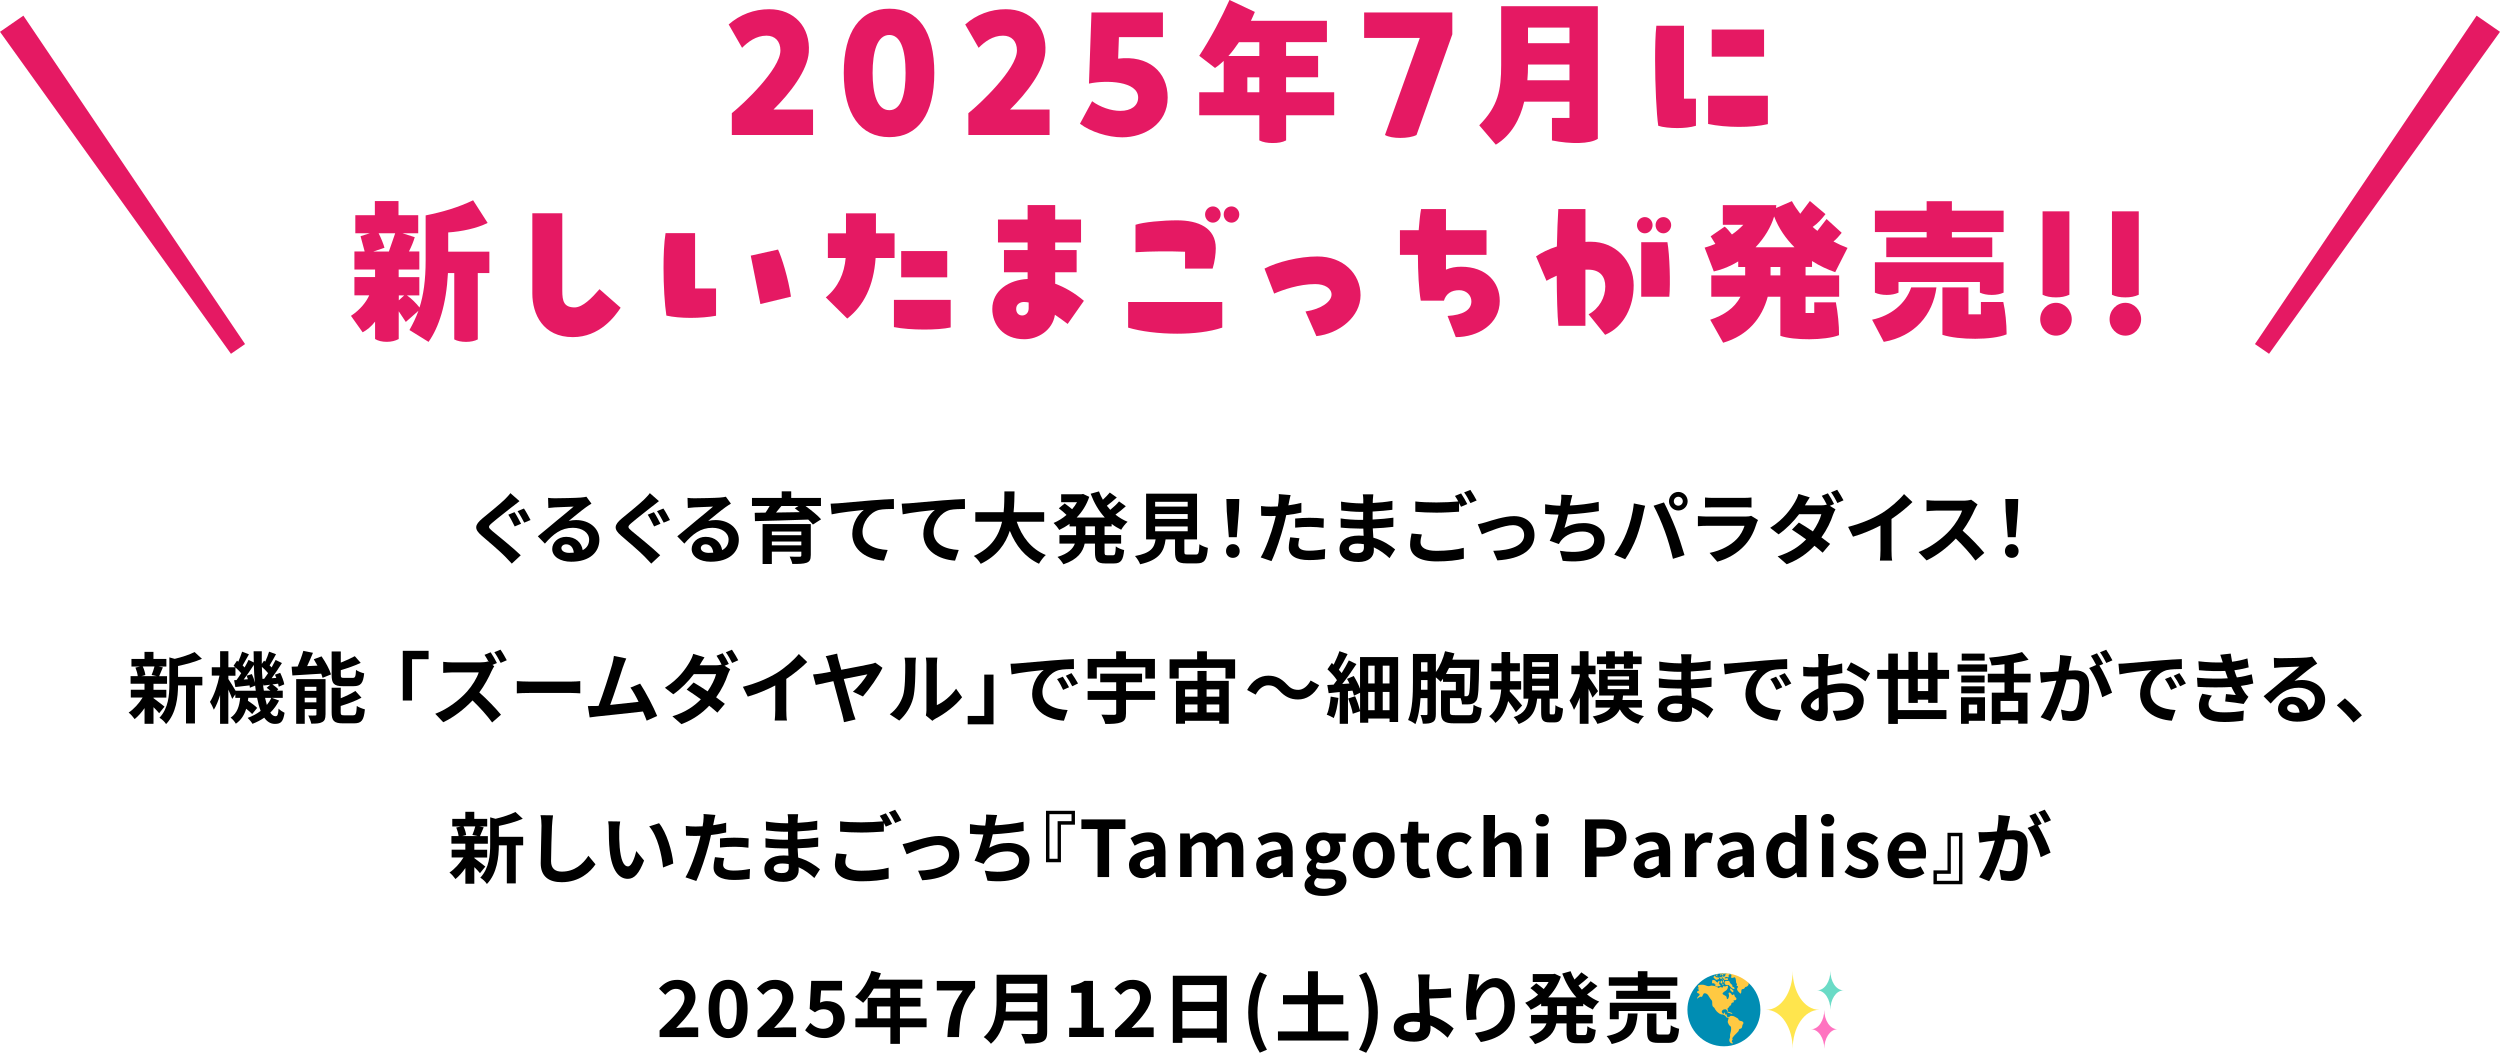 <?xml version="1.0" encoding="UTF-8"?><svg id="_レイヤー_2" xmlns="http://www.w3.org/2000/svg" viewBox="0 0 578.35 243.54"><defs><style>.cls-1{fill:#ff73c0;}.cls-2{fill:#ffc942;}.cls-3{fill:#e51963;}.cls-4{fill:#6adbc6;}.cls-5{fill:#008db3;}.cls-6{fill:#ffe54d;}</style></defs><g id="Design"><path class="cls-3" d="M188.09,25.34v5.89h-18.79v-5.05c2.59-2.05,11.24-10.18,11.24-14.51,0-2.13-1.24-3.42-3.21-3.42-2.44,0-4.27,1.44-5.66,2.81l-3.1-5.4c2.59-2.28,5.87-3.53,9.38-3.53,5.8,0,9.56,4.14,9.16,9.95-.29,4.22-4.3,9.46-8.17,13.26h9.16Z"/><path class="cls-3" d="M195.2,16.87c0-9.57,3.79-14.86,10.54-14.86s10.4,5.28,10.4,14.86-3.72,14.86-10.4,14.86-10.54-5.32-10.54-14.86ZM209.5,16.87c0-5.74-1.31-8.78-3.76-8.78-2.85,0-3.87,3.99-3.87,8.78s1.02,8.62,3.87,8.62,3.76-3.88,3.76-8.62Z"/><path class="cls-3" d="M242.81,25.34v5.89h-18.79v-5.05c2.59-2.05,11.24-10.18,11.24-14.51,0-2.13-1.24-3.42-3.21-3.42-2.44,0-4.27,1.44-5.66,2.81l-3.1-5.4c2.59-2.28,5.87-3.53,9.38-3.53,5.8,0,9.56,4.14,9.16,9.95-.29,4.22-4.3,9.46-8.17,13.26h9.16Z"/><path class="cls-3" d="M270.13,22.57c0,6.16-5.47,9.2-10.51,9.2-3.32,0-7.37-1.29-9.78-3.15l2.81-5.21c1.86,1.37,4.38,2.24,6.53,2.24,2.48,0,4.12-1.18,4.12-3.08,0-3.8-7.3-4.1-11.38-3.23l.58-16.45h16.53v5.7h-10.18l-.18,4.98c6.93-.87,11.46,2.96,11.46,9Z"/><path class="cls-3" d="M308.66,26.67h-11.13v5.81c-.88.46-1.86.61-3.14.61-1.2,0-2.23-.19-3.06-.61v-5.81h-13.9v-5.32h5.66v-7.26c-.66.61-1.31,1.18-2.01,1.63l-3.65-2.81c2.66-4.07,5.22-8.93,7-12.92l5.87,2.77c-.29.68-.58,1.37-.91,2.05h17.58v4.94h-9.45v3.19h7.41v4.94h-7.41v3.46h11.13v5.32ZM286.62,9.76c-.77,1.14-1.57,2.24-2.44,3.19h7.15v-3.19h-4.71ZM291.33,21.35v-3.46h-2.77v3.46h2.77Z"/><path class="cls-3" d="M335.98,2.89v5.05l-8.28,23.29c-.88.46-2.33.68-3.76.68s-2.77-.23-3.54-.68l8.06-22.46h-12.88V2.89h20.39Z"/><path class="cls-3" d="M369.65,32.11c-1.86,1.22-6.31,1.25-10.62.38v-5.21h4.05v-3.76h-10.47c-.98,4.1-2.96,7.75-6.57,9.95l-3.83-4.48c4.41-4.48,5.07-8.17,5.07-13.94V1.44h22.36v30.66ZM363.08,18.58v-3.65h-9.59v.11c0,1.18-.04,2.36-.15,3.53h9.74ZM353.49,6.38v3.61h9.59v-3.61h-9.59Z"/><path class="cls-3" d="M389.57,5.96v16.87h2.77v6.27c-1.28.38-2.74.53-4.34.53s-3.39-.19-4.38-.53c-.4-2.66-.73-9.35-.73-15.24,0-3.08.07-5.93.29-7.9h6.38ZM395.15,22.15h13.83v6.57c-3.72.87-9.7.84-13.83-.04v-6.54ZM395.99,6.84h12.11v6.27h-12.11v-6.27Z"/><path class="cls-3" d="M113.23,63.17h-2.7v15.35c-.73.38-1.68.57-2.7.57-1.09,0-2.04-.19-2.74-.57v-15.35h-1.46c-.37,7.29-2.12,12.61-4.49,15.92l-4.42-2.74c.8-1.41,1.5-2.85,2.08-4.45l-2.92,2.58-1.64-2.47v6.42c-.8.42-1.68.65-2.77.65s-2.01-.23-2.7-.65v-4.03c-.88,1.14-1.9,1.98-2.88,2.47l-2.7-3.8c2.19-1.44,3.54-3.23,4.23-4.75h-3.43v-4.22h4.78v-1.75h-4.78v-4.18h2.37l-.95-3.53,2.15-.68h-3.36v-4.18h4.52v-3.27h5.47v3.27h4.56v4.18h-3.65l2.85.91c-.29.99-.77,2.2-1.35,3.31h2.41v4.18h-4.78v1.75h4.78v4.22h-2.88c.98.65,2.19,1.86,2.92,2.81.91-2.85,1.42-6.27,1.42-10.94v-10.37c4.01-.8,7.55-1.86,10.98-3.5l3.36,5.24c-2.48,1.25-5.95,1.98-9.12,2.2v4.45h9.52v4.94ZM88.94,57.32l-2.59.87h3.61l1.46-4.22h-3.83c.55,1.03,1.2,2.7,1.35,3.34ZM92.26,69.48l1.24-1.14h-1.24v1.14Z"/><path class="cls-3" d="M123.15,67.88v-18.54h6.93v17.9c0,2.47.37,3.88,2.92,3.88,1.86-.08,3.87-2.13,5.69-4.22l4.89,4.29c-1.39,2.13-4.92,6.8-11.05,6.8-6.93,0-9.38-5.32-9.38-10.11Z"/><path class="cls-3" d="M160.8,53.94v12.8h4.85v6.31c-1.64.3-3.76.49-5.87.49s-4.09-.19-5.62-.53c-.4-2.66-.66-6.88-.66-11.02,0-2.93.11-5.81.47-8.06h6.82ZM175.91,70.35l-2.23-11.21,6.31-1.41c.84,1.75,2.41,6.73,2.99,10.9l-7.08,1.71Z"/><path class="cls-3" d="M195.71,53.98v-4.63h6.93v4.63h4.31v5.7h-4.38c-.47,6.5-2.7,10.98-6.57,14.02l-4.96-4.9c2.88-2.36,4.27-5.51,4.6-9.12h-4.12v-5.7h4.2ZM206.8,69.37h13.13v6.38c-1.5.34-3.76.49-6.13.49-2.52,0-5.11-.19-7-.57v-6.31ZM208.48,58.08h10.65v6.08h-10.65v-6.08Z"/><path class="cls-3" d="M247.01,74.95c-.95-.72-1.93-1.44-2.96-2.13-.55,3.61-3.94,5.66-7.08,5.66-4.92,0-7.41-3.42-7.41-6.99,0-4.29,3.87-6.76,8.17-6.95v-1.56h-5.47v-5.13h5.47v-1.75h-6.86v-5.32h6.86v-3.34h6.38v3.34h5.98v5.32h-5.98v1.75h4.96v5.13h-4.96v2.66c2.19.8,4.45,2.09,6.64,3.95l-3.76,5.36ZM237.96,69.97c-.4-.08-.77-.11-1.13-.11-.69,0-1.75.42-1.75,1.6,0,.87.51,1.52,1.39,1.52.73,0,1.5-.53,1.5-1.63v-1.37Z"/><path class="cls-3" d="M260.98,69.86h21.78v5.93c-2.92.99-6.68,1.41-10.43,1.41-4.23,0-8.43-.53-11.35-1.41v-5.93ZM274.15,62.15v-3.91c-3.87-.15-7.73-.11-11.46.11v-6.35c1.79-.61,6.31-1.03,9.59-1.03,5,0,8.98,1.75,8.98,6.46,0,1.18-.22,3.08-.73,4.71h-6.38ZM278.78,49.61c0-1.03.84-1.86,1.82-1.86s1.79.84,1.79,1.86-.8,1.9-1.79,1.9-1.82-.83-1.82-1.9ZM286.7,49.61c0,1.06-.84,1.9-1.79,1.9-1.02,0-1.82-.83-1.82-1.9s.8-1.86,1.82-1.86c.95,0,1.79.84,1.79,1.86Z"/><path class="cls-3" d="M302.02,72.06c3.72-.57,6.02-2.32,6.02-3.91,0-1.41-1.5-2.43-3.79-2.43-3.72,0-7.48,1.33-9.49,2.2l-2.23-5.78c2.88-1.52,7.99-2.81,12.22-2.81,5.98,0,10,3.99,10,8.97s-4.93,8.89-10.22,9.46l-2.52-5.7Z"/><path class="cls-3" d="M346.96,69.56c0,5.43-5,8.43-10.18,8.43l-1.9-4.9c3.47-.23,5.51-1.29,5.51-3.38,0-1.41-1.17-2.58-2.81-2.58-1.86,0-3.06.84-3.54,2.43h-5.36c-.44-2.55-.66-6.54-.66-10.6h-4.16v-5.7h4.34c.15-1.82.29-3.5.55-4.9h5.76v4.9h9.38v5.7h-9.38v3.42c1.06-.46,2.23-.68,3.5-.68,5.84,0,8.94,3.61,8.94,7.87Z"/><path class="cls-3" d="M377.93,66.1c0,4.6-2.08,9.42-6.6,11.36l-3.83-4.75c2.52-1.37,3.87-3.95,3.87-6.42,0-2.28-1.17-3.91-3.98-3.91h-.62v12.99h-6.24c-.26-2.28-.37-6.76-.4-11.59-.91.38-1.68.8-2.37,1.18l-2.41-5.66c1.31-.87,2.88-1.67,4.82-2.28.07-3.31.18-6.38.33-8.66h6.28v7.6c.4-.04.8-.04,1.24-.04,5.58,0,9.92,4.22,9.92,10.18ZM380.52,53.98c-.99,0-1.82-.84-1.82-1.9s.84-1.86,1.82-1.86,1.79.84,1.79,1.86-.8,1.9-1.79,1.9ZM379.68,68.64v-12.61h6.06c.51,2.85.73,9.61.44,12.61h-6.49ZM383,52.08c0-1.03.8-1.86,1.82-1.86.95,0,1.79.84,1.79,1.86s-.84,1.9-1.79,1.9c-1.02,0-1.82-.84-1.82-1.9Z"/><path class="cls-3" d="M417.7,61.77v1.94h7.77v4.94h-7.77v3.76h2.01v-2.47h5c.44,2.28.77,5.4.73,7.6-3.21,1.25-10.54,1.22-13.57.15v-9.04h-2.92c-1.35,4.98-4.6,8.97-10.32,10.64l-2.99-5.32c3.1-1.03,5.58-2.62,7-5.32h-6.75v-4.94h7.84v-1.94h-1.61v-1.29c-1.71,1.06-3.61,1.86-5.65,2.32l-2.12-5.51c.84-.23,1.68-.53,2.48-.87l-1.09-1.75,3.25-2.24c.47.34,1.09,1.06,1.68,1.82.99-.68,1.86-1.44,2.63-2.24h-4.74v-4.56h12.37c0,.11-.04.46-.07.68l3.68-1.6c.55,1.03,1.2,1.98,1.93,2.93l2.23-2.96,3.61,3.04c-.95,1.22-1.82,2.17-2.96,2.96.36.34.73.65,1.09.91l2.12-2.74,3.5,3.19c-.58.72-1.2,1.44-1.9,2.01,1.06.57,2.12,1.06,3.25,1.48l-2.85,5.62c-1.75-.61-3.58-1.44-5.36-2.58v1.37h-1.5ZM415.14,57.21c-1.97-1.98-3.65-4.33-4.71-7.14-.73,2.47-2.23,4.94-4.3,7.14h9.01ZM409.6,63.71h2.26v-1.94h-2.26v1.94Z"/><path class="cls-3" d="M433.09,73.96c4.34-.91,7.77-3.69,9.05-7.48h5.84c-.84,6.38-5,11.32-12.19,12.61l-2.7-5.13ZM445.71,54.93v-1.25h-11.97v-4.94h11.97v-2.2h5.84v2.2h11.97v4.94h-11.97v1.25h9.34v4.56h-24.52v-4.56h9.34ZM439.22,67.7c-.8.34-1.68.53-2.74.53s-2.01-.19-2.74-.53v-7.03h29.77v7.03c-.77.34-1.64.53-2.74.53s-1.97-.19-2.74-.53v-2.47h-18.83v2.47ZM463.44,69.86c.47,1.98.77,5.09.77,7.49-3.28,1.37-11.09,1.33-14.85.11v-10.98h6.02v6.23h2.88v-2.85h5.18Z"/><path class="cls-3" d="M471.98,73.85c0-2.09,1.64-3.8,3.65-3.8s3.65,1.71,3.65,3.8-1.64,3.8-3.65,3.8-3.65-1.71-3.65-3.8ZM472.53,68.19v-19.3h6.2v19.3c-.95.42-1.9.61-3.1.61s-2.26-.19-3.1-.61Z"/><path class="cls-3" d="M488.03,73.85c0-2.09,1.64-3.8,3.65-3.8s3.65,1.71,3.65,3.8-1.64,3.8-3.65,3.8-3.65-1.71-3.65-3.8ZM488.58,68.19v-19.3h6.2v19.3c-.95.42-1.9.61-3.1.61s-2.26-.19-3.1-.61Z"/><polygon class="cls-3" points="56.69 79.6 53.43 81.85 0 7.36 5.41 3.62 56.69 79.6"/><polygon class="cls-3" points="521.66 79.6 524.92 81.85 578.35 7.36 572.94 3.62 521.66 79.6"/><path d="M118.58,117.17c-1.15.94-3.55,2.77-4.74,3.8-.97.83-.95,1.03.04,1.87,1.35,1.13,4.75,3.83,6.59,5.62l-2.07,1.93c-.5-.56-1.06-1.13-1.58-1.67-1.1-1.13-3.73-3.38-5.38-4.79-1.78-1.53-1.66-2.48.16-4,1.4-1.15,3.87-3.15,5.1-4.32.5-.52,1.1-1.1,1.37-1.53l2.11,1.85c-.56.43-1.15.9-1.58,1.24ZM120.55,121.16l-1.48.63c-.38-.74-.99-2-1.48-2.72l1.44-.59c.47.68,1.17,2.03,1.51,2.68ZM122.74,120.3l-1.46.61c-.41-.76-1.04-1.96-1.55-2.66l1.48-.61c.47.67,1.17,2,1.53,2.67Z"/><path d="M128.46,115.27c.95,0,4.81-.07,5.83-.16.74-.07,1.15-.13,1.37-.2l1.17,1.6c-.41.27-.85.52-1.26.83-.97.68-2.86,2.27-4,3.17.59-.14,1.13-.2,1.71-.2,3.06,0,5.38,1.91,5.38,4.54,0,2.84-2.16,5.1-6.52,5.1-2.5,0-4.39-1.15-4.39-2.95,0-1.46,1.31-2.81,3.22-2.81,2.23,0,3.58,1.37,3.83,3.08.99-.52,1.49-1.35,1.49-2.45,0-1.62-1.62-2.72-3.75-2.72-2.75,0-4.56,1.46-6.48,3.66l-1.64-1.69c1.28-1.03,3.46-2.86,4.52-3.75,1.01-.83,2.88-2.34,3.76-3.12-.92.02-3.4.13-4.36.18-.49.04-1.06.09-1.48.14l-.07-2.34c.5.07,1.13.09,1.64.09ZM131.7,127.9c.38,0,.72-.02,1.04-.05-.11-1.17-.77-1.93-1.75-1.93-.68,0-1.12.41-1.12.86,0,.67.74,1.12,1.82,1.12Z"/><path d="M150.84,117.17c-1.15.94-3.55,2.77-4.74,3.8-.97.83-.95,1.03.04,1.87,1.35,1.13,4.75,3.83,6.59,5.62l-2.07,1.93c-.5-.56-1.06-1.13-1.58-1.67-1.1-1.13-3.73-3.38-5.38-4.79-1.78-1.53-1.66-2.48.16-4,1.4-1.15,3.87-3.15,5.1-4.32.5-.52,1.1-1.1,1.37-1.53l2.11,1.85c-.56.43-1.15.9-1.58,1.24ZM152.8,121.16l-1.48.63c-.38-.74-.99-2-1.48-2.72l1.44-.59c.47.68,1.17,2.03,1.51,2.68ZM155,120.3l-1.46.61c-.41-.76-1.04-1.96-1.55-2.66l1.48-.61c.47.67,1.17,2,1.53,2.67Z"/><path d="M160.72,115.27c.95,0,4.81-.07,5.83-.16.74-.07,1.15-.13,1.37-.2l1.17,1.6c-.41.27-.85.52-1.26.83-.97.68-2.86,2.27-4,3.17.59-.14,1.13-.2,1.71-.2,3.06,0,5.38,1.91,5.38,4.54,0,2.84-2.16,5.1-6.52,5.1-2.5,0-4.39-1.15-4.39-2.95,0-1.46,1.31-2.81,3.22-2.81,2.23,0,3.58,1.37,3.83,3.08.99-.52,1.49-1.35,1.49-2.45,0-1.62-1.62-2.72-3.75-2.72-2.75,0-4.56,1.46-6.48,3.66l-1.64-1.69c1.28-1.03,3.46-2.86,4.52-3.75,1.01-.83,2.88-2.34,3.76-3.12-.92.02-3.4.13-4.36.18-.49.04-1.06.09-1.48.14l-.07-2.34c.5.07,1.13.09,1.64.09ZM163.96,127.9c.38,0,.72-.02,1.04-.05-.11-1.17-.77-1.93-1.75-1.93-.68,0-1.12.41-1.12.86,0,.67.74,1.12,1.82,1.12Z"/><path d="M186.35,117.06c1.31.96,2.81,2.16,3.6,3.08l-1.89,1.21c-.27-.34-.65-.74-1.08-1.15-4.48.16-9.18.29-12.33.36l-.05-1.93,2.5-.04c.34-.49.67-1.03.95-1.53h-4.09v-1.87h6.88v-1.53h2.2v1.53h6.88v1.87h-3.56ZM187.56,128.47c0,1.01-.25,1.46-.99,1.73-.74.25-1.8.27-3.26.27-.11-.52-.4-1.22-.63-1.71.86.05,2.02.05,2.29.04.32,0,.41-.09.41-.34v-.83h-6.82v2.84h-2.14v-9.24h11.15v7.24ZM178.56,122.96v.86h6.82v-.86h-6.82ZM185.38,126.15v-.87h-6.82v.87h6.82ZM180.76,117.06c-.4.5-.83,1.03-1.24,1.51,1.75-.04,3.62-.05,5.51-.09-.4-.32-.79-.63-1.17-.9l.86-.52h-3.96Z"/><path d="M193.93,116.43c1.49-.13,4.47-.4,7.76-.68,1.85-.14,3.83-.27,5.1-.31l.02,2.3c-.97.02-2.52.02-3.48.23-2.18.58-3.8,2.92-3.8,5.06,0,2.95,2.77,4.03,5.82,4.2l-.85,2.47c-3.76-.25-7.33-2.29-7.33-6.18,0-2.59,1.46-4.65,2.67-5.56-1.69.18-5.37.58-7.45,1.03l-.23-2.47c.72-.02,1.42-.05,1.78-.09Z"/><path d="M210.36,116.43c1.49-.13,4.47-.4,7.76-.68,1.85-.14,3.83-.27,5.1-.31l.02,2.3c-.97.02-2.52.02-3.47.23-2.18.58-3.8,2.92-3.8,5.06,0,2.95,2.77,4.03,5.82,4.2l-.85,2.47c-3.76-.25-7.33-2.29-7.33-6.18,0-2.59,1.46-4.65,2.67-5.56-1.69.18-5.37.58-7.45,1.03l-.23-2.47c.72-.02,1.42-.05,1.78-.09Z"/><path d="M235.21,120.69c1.19,3.51,3.37,6.34,6.73,7.71-.54.45-1.24,1.4-1.58,2.02-3.26-1.53-5.35-4.16-6.75-7.63-.97,3.01-2.92,5.82-6.73,7.65-.34-.59-.97-1.37-1.6-1.82,4.12-1.84,5.83-4.83,6.54-7.92h-6.19v-2.21h6.55c.18-1.69.16-3.33.18-4.81h2.34c-.02,1.48-.04,3.13-.22,4.81h7.08v2.21h-6.34Z"/><path d="M255.53,121.76v2.03h3.83v1.96h-3.83v1.94c0,.65.07.76.58.76h1.39c.47,0,.56-.36.63-2.05.45.36,1.31.72,1.93.85-.22,2.38-.77,3.1-2.36,3.1h-1.96c-1.94,0-2.43-.63-2.43-2.63v-1.96h-2.38c-.4,1.89-1.58,3.67-4.92,4.79-.27-.49-.92-1.31-1.37-1.71,2.48-.76,3.57-1.87,4.02-3.08h-3.57v-1.96h3.85v-2.03h-1.51v-.59c-.76.56-1.57,1.03-2.39,1.42-.29-.49-.88-1.22-1.3-1.62,1.04-.43,2.07-1.06,2.99-1.86-.47-.47-1.19-1.08-1.78-1.53l1.35-1.12c.54.38,1.22.9,1.73,1.33.43-.5.81-1.04,1.13-1.62h-3.67v-1.84h4.7l.38-.07,1.42.67c-.63,1.89-1.66,3.49-2.92,4.79h6.52c-1.4-1.51-2.48-3.39-3.28-5.51l1.93-.54c.25.67.54,1.31.9,1.93.59-.54,1.19-1.17,1.6-1.67l1.62,1.15c-.74.67-1.57,1.37-2.3,1.91.25.32.52.63.79.94.74-.59,1.53-1.33,2.03-1.95l1.57,1.12c-.74.68-1.6,1.39-2.4,1.94.85.68,1.78,1.24,2.81,1.66-.5.41-1.15,1.26-1.48,1.84-.79-.38-1.53-.83-2.21-1.35v.58h-1.64ZM253.3,121.76h-2.21v2.03h2.21v-2.03Z"/><path d="M276.66,128.29c.61,0,.72-.31.81-2.39.45.34,1.4.7,1.96.85-.23,2.84-.79,3.58-2.57,3.58h-2.38c-2.14,0-2.65-.65-2.65-2.67v-2.88h-2.18c-.38,2.86-1.44,4.75-5.89,5.76-.2-.58-.77-1.46-1.19-1.91,3.69-.68,4.47-1.89,4.77-3.85h-2.2v-10.57h11.78v10.57h-2.93v2.86c0,.58.11.65.79.65h1.87ZM267.23,117.2h7.53v-1.12h-7.53v1.12ZM267.23,120.05h7.53v-1.12h-7.53v1.12ZM267.23,122.91h7.53v-1.12h-7.53v1.12Z"/><path d="M283.63,127.48c0-.95.68-1.6,1.58-1.6s1.58.65,1.58,1.6-.68,1.58-1.58,1.58-1.58-.65-1.58-1.58ZM283.8,118.12l-.09-2.68h2.99l-.09,2.68-.49,6.16h-1.84l-.49-6.16Z"/><path d="M298.19,116.23c-.04.2-.09.43-.14.68,1.01-.14,2.02-.34,3.01-.58v2.25c-1.08.25-2.3.45-3.51.59-.16.77-.34,1.57-.54,2.3-.65,2.52-1.85,6.19-2.86,8.34l-2.5-.85c1.08-1.8,2.45-5.58,3.11-8.1.13-.49.27-.99.38-1.51-.41.02-.81.04-1.19.04-.86,0-1.55-.04-2.18-.07l-.05-2.25c.92.11,1.53.14,2.27.14.52,0,1.06-.02,1.62-.05.07-.4.13-.74.16-1.03.07-.67.11-1.4.05-1.82l2.75.22c-.14.49-.31,1.3-.38,1.69ZM300.35,126.01c0,.79.54,1.39,2.47,1.39,1.21,0,2.45-.14,3.75-.38l-.09,2.3c-1.01.13-2.23.25-3.67.25-3.02,0-4.66-1.04-4.66-2.86,0-.83.18-1.69.32-2.41l2.14.22c-.14.5-.25,1.1-.25,1.49ZM303.08,119.79c1.03,0,2.11.05,3.17.16l-.05,2.16c-.9-.11-2-.22-3.1-.22-1.22,0-2.34.05-3.48.18v-2.11c1.01-.09,2.3-.18,3.46-.18Z"/><path d="M317.59,115.62c-.02.18-.02.45-.02.74,1.48-.07,2.97-.22,4.56-.49l-.02,2.07c-1.19.14-2.83.31-4.57.4v1.85c1.82-.09,3.35-.23,4.81-.43l-.02,2.12c-1.62.18-3.02.31-4.75.36.04.68.07,1.42.13,2.14,2.27.65,4,1.85,5.04,2.72l-1.3,2.02c-.97-.9-2.2-1.85-3.64-2.5.02.25.02.47.02.67,0,1.53-1.17,2.72-3.55,2.72-2.88,0-4.39-1.1-4.39-3.01s1.67-3.1,4.45-3.1c.38,0,.76.02,1.12.05-.04-.56-.05-1.13-.07-1.67h-.94c-1.04,0-3.1-.09-4.29-.23l-.02-2.12c1.17.22,3.38.34,4.34.34h.86c0-.59,0-1.24.02-1.85h-.67c-1.13,0-3.22-.16-4.41-.32l-.05-2.05c1.3.22,3.35.4,4.45.4h.7v-.85c0-.34-.04-.9-.11-1.24h2.43c-.05.36-.09.81-.11,1.28ZM313.95,127.97c.95,0,1.58-.27,1.58-1.31,0-.2,0-.45-.02-.77-.49-.07-.97-.13-1.48-.13-1.28,0-1.98.5-1.98,1.12,0,.68.65,1.1,1.89,1.1Z"/><path d="M328.62,125.45c0,1.17,1.1,1.98,3.69,1.98,2.43,0,4.74-.27,6.32-.7l.02,2.52c-1.57.38-3.73.63-6.25.63-4.12,0-6.19-1.39-6.19-3.87,0-1.04.22-1.91.34-2.59l2.38.22c-.18.65-.31,1.22-.31,1.82ZM339.45,116.61l-1.46.63c-.13-.27-.29-.58-.45-.88v2.02c-1.26.09-3.49.22-5.2.22-1.89,0-3.46-.09-4.92-.2v-2.39c1.33.16,3.01.23,4.9.23,1.71,0,3.66-.11,5.04-.23-.25-.47-.52-.92-.77-1.28l1.42-.58c.45.65,1.1,1.8,1.44,2.47ZM341.61,115.78l-1.44.61c-.38-.76-.95-1.8-1.46-2.48l1.44-.58c.47.67,1.13,1.82,1.46,2.45Z"/><path d="M343.78,120.8c1.22-.38,4.29-1.4,6.46-1.4,2.84,0,4.75,1.69,4.75,4.41,0,3.26-2.86,5.47-8.59,5.83l-.95-2.21c4.12-.11,7.15-1.21,7.15-3.65,0-1.35-1.01-2.29-2.57-2.29-2.09,0-5.69,1.49-7.22,2.14l-.94-2.34c.54-.11,1.37-.32,1.91-.49Z"/><path d="M363.29,116.39c-.04.16-.07.36-.11.56,2.05-.11,4.48-.38,6.66-.85l.04,2.14c-1.87.31-4.74.65-7.15.77-.25,1.1-.54,2.25-.81,3.13,1.46-.81,2.86-1.13,4.47-1.13,2.92,0,4.84,1.55,4.84,3.85,0,4.05-3.91,5.51-9.72,4.88l-.63-2.32c3.94.65,7.92.16,7.92-2.48,0-1.08-.92-1.98-2.68-1.98-2.07,0-3.91.74-4.99,2.11-.2.25-.32.49-.5.79l-2.12-.76c.86-1.67,1.58-4.07,2.05-6.05-1.13-.02-2.2-.07-3.11-.16v-2.23c1.08.18,2.43.32,3.53.34.04-.27.07-.52.11-.74.11-.78.13-1.22.09-1.82l2.56.11c-.2.63-.31,1.24-.43,1.84Z"/><path d="M377.96,116.46l2.63.54c-.16.52-.36,1.41-.43,1.8-.25,1.26-.9,3.75-1.53,5.42-.65,1.75-1.71,3.8-2.66,5.15l-2.52-1.06c1.13-1.48,2.2-3.42,2.81-5.01.81-2.02,1.49-4.55,1.71-6.84ZM382.54,117l2.4-.77c.74,1.39,1.98,4.16,2.66,5.91.63,1.62,1.58,4.5,2.09,6.28l-2.67.86c-.5-2.14-1.15-4.41-1.87-6.36-.68-1.89-1.85-4.56-2.61-5.92ZM388.26,113.8c1.19,0,2.16.97,2.16,2.16s-.97,2.14-2.16,2.14-2.16-.97-2.16-2.14.97-2.16,2.16-2.16ZM388.26,116.99c.58,0,1.04-.47,1.04-1.03s-.47-1.04-1.04-1.04-1.04.47-1.04,1.04.47,1.03,1.04,1.03Z"/><path d="M406.37,121.07c-.54,1.75-1.31,3.49-2.66,4.99-1.82,2.02-4.12,3.24-6.43,3.89l-1.78-2.04c2.7-.56,4.86-1.75,6.23-3.15.97-.99,1.53-2.11,1.85-3.12h-8.7c-.43,0-1.33.02-2.09.09v-2.34c.76.05,1.53.11,2.09.11h8.91c.58,0,1.06-.07,1.31-.18l1.6.99c-.13.23-.27.56-.34.76ZM396.32,115.18h6.93c.56,0,1.44-.02,1.94-.09v2.32c-.49-.04-1.33-.05-1.98-.05h-6.9c-.58,0-1.35.02-1.87.05v-2.32c.5.07,1.26.09,1.87.09Z"/><path d="M424.32,116.59l-1.01.43,1.31.81c-.2.36-.43.85-.59,1.3-.47,1.46-1.37,3.38-2.67,5.19.77.56,1.48,1.08,2.02,1.51l-1.73,2.03c-.49-.45-1.15-1.01-1.89-1.6-1.58,1.67-3.62,3.21-6.43,4.27l-2.09-1.82c3.11-.96,5.11-2.41,6.59-3.93-1.17-.85-2.36-1.66-3.28-2.25l1.6-1.64c.95.54,2.09,1.28,3.24,2.05.92-1.31,1.69-2.86,1.96-3.98h-5.15c-1.26,1.67-2.94,3.4-4.75,4.66l-1.94-1.51c3.15-1.95,4.83-4.41,5.74-5.98.27-.43.65-1.26.81-1.87l2.61.81c-.43.63-.9,1.44-1.12,1.84h3.67c.49,0,1.01-.05,1.4-.16-.34-.68-.77-1.48-1.17-2.05l1.42-.58c.45.65,1.1,1.8,1.42,2.47ZM426.48,115.74l-1.42.63c-.38-.76-.95-1.8-1.46-2.48l1.42-.59c.47.68,1.13,1.82,1.46,2.45Z"/><path d="M435.4,118.68c1.85-1.15,3.91-2.95,5.08-4.38l1.94,1.85c-1.37,1.35-3.1,2.75-4.84,3.91v7.27c0,.79.04,1.91.16,2.36h-2.84c.07-.43.13-1.57.13-2.36v-5.76c-1.85.97-4.14,1.95-6.36,2.59l-1.13-2.27c3.22-.83,5.87-2,7.87-3.22Z"/><path d="M456.86,117.81c-.61,1.4-1.62,3.33-2.83,4.95,1.78,1.55,3.96,3.85,5.02,5.15l-2.05,1.78c-1.17-1.62-2.84-3.46-4.54-5.1-1.91,2.02-4.3,3.89-6.77,5.06l-1.85-1.94c2.9-1.08,5.69-3.28,7.38-5.17,1.19-1.35,2.29-3.13,2.68-4.41h-6.1c-.76,0-1.75.11-2.12.13v-2.56c.49.07,1.58.13,2.12.13h6.36c.77,0,1.49-.11,1.85-.23l1.48,1.1c-.14.2-.47.76-.63,1.12Z"/><path d="M463.82,127.48c0-.95.68-1.6,1.58-1.6s1.58.65,1.58,1.6-.68,1.58-1.58,1.58-1.58-.65-1.58-1.58ZM464,118.12l-.09-2.68h2.99l-.09,2.68-.49,6.16h-1.84l-.49-6.16Z"/><path d="M35.5,161.51c.65.45,2.14,1.64,2.56,1.96l-1.24,1.53c-.29-.36-.79-.9-1.31-1.4v3.84h-2.07v-3.62c-.7,1.01-1.51,1.91-2.29,2.54-.32-.47-.94-1.17-1.39-1.51,1.17-.77,2.41-2.12,3.24-3.48h-2.74v-1.8h3.17v-1.39h-3.22v-1.76h1.66c-.07-.59-.29-1.37-.54-1.98l1.1-.25h-2.02v-1.75h3.02v-1.64h2.07v1.64h2.99v1.75h-1.85l1.04.2c-.32.77-.61,1.5-.86,2.04h1.82v1.76h-3.13v1.39h2.97v1.8h-2.97v.14ZM33.02,154.18c.31.61.54,1.44.61,1.98l-.9.25h3.53l-1.19-.25c.23-.54.52-1.37.67-1.98h-2.72ZM46.81,158.56h-1.71v8.8h-2.07v-8.8h-1.84c-.02,2.68-.4,6.48-2.77,8.95-.27-.47-1.04-1.21-1.53-1.46,2.07-2.2,2.29-5.26,2.29-7.74v-6.23l1.24.34c1.71-.41,3.49-.99,4.59-1.58l1.71,1.57c-1.58.7-3.64,1.26-5.53,1.66v2.52h5.62v1.98Z"/><path d="M64.56,162.07c-.52,1.04-1.21,1.98-2.03,2.79.36.54.76.83,1.21.83s.61-.34.7-1.76c.4.41.97.77,1.39.97-.32,2.04-.83,2.57-2.23,2.57-1.01,0-1.82-.52-2.47-1.44-.83.58-1.75,1.04-2.72,1.42-.23-.4-.76-1.03-1.12-1.37,1.13-.41,2.14-.95,3.01-1.62-.34-.87-.61-1.87-.83-3.03h-2.03c-.02.23-.05.47-.09.68.79.52,1.67,1.17,2.14,1.66l-1.15,1.42c-.31-.34-.83-.79-1.39-1.22-.41,1.37-1.12,2.57-2.39,3.46-.23-.43-.77-1.1-1.21-1.4,1.58-1.06,2.03-2.77,2.21-4.59h-1.12v-.81l-.72,1.06c-.18-.54-.54-1.37-.9-2.16v7.92h-1.91v-6.64c-.41,1.31-.9,2.52-1.44,3.38-.2-.56-.61-1.33-.9-1.82.94-1.42,1.78-3.92,2.2-6.07h-1.78v-1.94h1.93v-3.71h1.91v3.71h1.6c-.13-.13-.27-.23-.4-.34l.79-1.17.31.23c.32-.76.68-1.66.88-2.32l1.58.61c-.5.86-1.03,1.85-1.46,2.57.16.16.32.32.45.47.36-.61.67-1.21.92-1.75l1.21.59c-.02-.85-.04-1.71-.04-2.59h1.89c-.02,1.01-.02,1.98,0,2.94l.52-.76.29.22c.34-.74.68-1.64.88-2.3l1.6.59c-.5.9-1.03,1.87-1.48,2.58.16.16.32.32.47.47.34-.59.67-1.21.92-1.73l1.46.72c-.72,1.13-1.58,2.45-2.38,3.51l1.08-.07c-.09-.25-.2-.5-.31-.74l1.21-.43c.41.85.83,1.96.94,2.66l-1.28.54c-.04-.2-.07-.45-.14-.7l-1.33.18c.52.34,1.08.79,1.37,1.13l-.34.31h1.37v1.66h-2.52l1.67.63ZM59.17,159.78c-.04-.38-.09-.77-.14-1.17l-1.22.49c-.02-.16-.04-.34-.07-.54-1.17.13-2.29.27-3.29.38l-.29-1.58.56-.04c.34-.47.72-1.01,1.08-1.58-.34-.41-.85-.92-1.33-1.33v1.91h-1.64v.77c.38.56,1.24,1.95,1.67,2.7h4.68ZM58.27,155.93c.29.61.56,1.39.7,2.02-.13-1.31-.22-2.7-.25-4.14-.72,1.12-1.57,2.38-2.34,3.39l.97-.07c-.09-.29-.18-.56-.29-.81l1.21-.38ZM61.12,157.03c.29-.38.59-.83.9-1.3-.38-.47-.92-1.01-1.44-1.46.02.97.07,1.89.14,2.79l.4-.04ZM62.56,159.78c-.27-.23-.58-.47-.86-.67l.81-.7c-.56.05-1.08.13-1.58.18l-.11-.5c.05.59.13,1.15.22,1.69h1.53ZM61.32,161.44c.13.59.27,1.15.41,1.64.41-.5.77-1.04,1.04-1.64h-1.46Z"/><path d="M74.4,151.86c.88,1.28,1.84,2.99,2.18,4.16l-1.96.79c-.07-.29-.18-.61-.32-.96-2.38.16-4.83.31-6.66.41l-.18-2.03c.43,0,.9-.02,1.4-.04.5-1.13,1.01-2.52,1.31-3.62l2.23.45c-.41,1.04-.9,2.12-1.35,3.08l2.39-.11c-.27-.5-.56-1.01-.85-1.48l1.8-.67ZM75.3,165.29c0,.94-.18,1.46-.77,1.76-.61.34-1.44.36-2.52.36-.11-.56-.43-1.39-.68-1.89.63.04,1.35.02,1.58,0,.22,0,.29-.05.29-.27v-1.21h-2.7v3.4h-1.98v-10.33h6.79v8.17ZM70.49,158.88v.94h2.7v-.94h-2.7ZM73.19,162.47v-1.06h-2.7v1.06h2.7ZM79.33,158.74c-2.11,0-2.61-.63-2.61-2.61v-5.42h2.12v2.58c1.21-.47,2.39-1.03,3.24-1.49l1.37,1.55c-1.37.65-3.04,1.22-4.61,1.69v1.06c0,.65.11.72.79.72h1.96c.58,0,.7-.27.77-1.84.43.32,1.31.67,1.89.79-.23,2.3-.79,2.97-2.45,2.97h-2.48ZM81.71,165.47c.61,0,.74-.34.83-2.16.45.32,1.31.65,1.87.79-.23,2.54-.77,3.24-2.5,3.24h-2.56c-2.11,0-2.63-.61-2.63-2.59v-5.65h2.11v2.43c1.28-.52,2.52-1.12,3.38-1.69l1.42,1.57c-1.39.76-3.17,1.4-4.81,1.91v1.44c0,.63.13.72.83.72h2.05Z"/><path d="M99.15,150.56v1.94h-3.83v9.56h-2.14v-11.5h5.98Z"/><path d="M114.96,153.39l-1.03.43.41.31c-.14.22-.47.76-.63,1.13-.61,1.4-1.62,3.31-2.83,4.93,1.78,1.55,3.96,3.85,5.02,5.15l-2.05,1.8c-1.17-1.62-2.85-3.48-4.54-5.1-1.91,2-4.3,3.89-6.77,5.04l-1.85-1.95c2.9-1.08,5.69-3.28,7.38-5.17,1.19-1.35,2.29-3.13,2.68-4.41h-6.1c-.76,0-1.75.11-2.12.12v-2.56c.49.07,1.58.13,2.12.13h6.36c.77,0,1.49-.09,1.85-.22l.22.16c-.31-.58-.67-1.21-.99-1.69l1.42-.59c.47.68,1.13,1.84,1.44,2.47ZM117.24,152.74l-1.42.61c-.38-.74-.97-1.8-1.46-2.47l1.42-.59c.49.68,1.13,1.82,1.46,2.45Z"/><path d="M122.46,157.68h9.67c.85,0,1.64-.07,2.11-.11v2.83c-.43-.02-1.35-.09-2.11-.09h-9.67c-1.03,0-2.23.04-2.9.09v-2.83c.65.05,1.96.11,2.9.11Z"/><path d="M144.1,154.33c-.58,1.76-2.03,6.34-2.94,8.75,2.2-.22,4.75-.5,6.57-.72-.63-1.3-1.3-2.5-1.89-3.29l2.25-.92c1.28,1.94,3.12,5.47,3.94,7.49l-2.43,1.08c-.23-.61-.52-1.35-.86-2.12-2.92.34-8.37.92-10.64,1.15-.45.05-1.12.14-1.69.22l-.41-2.63c.61,0,1.39,0,1.98-.02.14,0,.32-.02.49-.02,1.04-2.67,2.59-7.6,3.12-9.47.25-.92.36-1.48.43-2.09l2.86.59c-.23.54-.5,1.21-.77,2Z"/><path d="M168.63,153.59l-1.01.43,1.31.81c-.2.36-.43.85-.59,1.3-.47,1.46-1.37,3.38-2.67,5.19.77.56,1.48,1.08,2.02,1.51l-1.73,2.03c-.49-.45-1.15-1.01-1.89-1.6-1.58,1.67-3.62,3.21-6.43,4.27l-2.09-1.82c3.11-.96,5.11-2.41,6.59-3.93-1.17-.85-2.36-1.66-3.28-2.25l1.6-1.64c.95.54,2.09,1.28,3.24,2.05.92-1.31,1.69-2.86,1.96-3.98h-5.15c-1.26,1.67-2.94,3.4-4.75,4.66l-1.94-1.51c3.15-1.95,4.83-4.41,5.74-5.98.27-.43.65-1.26.81-1.87l2.61.81c-.43.63-.9,1.44-1.12,1.84h3.67c.49,0,1.01-.05,1.4-.16-.34-.68-.77-1.48-1.17-2.05l1.42-.58c.45.65,1.1,1.8,1.42,2.47ZM170.79,152.74l-1.42.63c-.38-.76-.95-1.8-1.46-2.48l1.42-.59c.47.68,1.13,1.82,1.46,2.45Z"/><path d="M179.72,155.68c1.85-1.15,3.91-2.95,5.08-4.38l1.94,1.85c-1.37,1.35-3.1,2.75-4.84,3.91v7.27c0,.79.04,1.91.16,2.36h-2.84c.07-.43.13-1.57.13-2.36v-5.76c-1.85.97-4.14,1.95-6.36,2.59l-1.13-2.27c3.22-.83,5.87-2,7.87-3.22Z"/><path d="M194.01,152.81c.16.58.38,1.31.61,2.14,2.77-.52,5.94-1.13,6.81-1.33.38-.05.79-.2,1.06-.32l1.66,1.19c-.85,1.84-3.04,4.97-4.52,6.63l-2.32-1.1c1.35-1.12,2.79-3.03,3.35-4.02-.54.09-2.94.58-5.46,1.08.85,3.06,1.78,6.46,2.14,7.67.13.38.4,1.24.58,1.69l-2.68.63c-.09-.5-.22-1.22-.4-1.84-.32-1.1-1.24-4.63-2.05-7.65-1.84.38-3.42.72-4.07.88l-.63-2.43c.7-.07,1.33-.14,2.03-.25.29-.05,1.06-.18,2.07-.38-.23-.85-.43-1.57-.56-2.02-.23-.81-.41-1.24-.61-1.58l2.65-.59c.07.45.18,1.03.34,1.6Z"/><path d="M208.9,160.94c.5-1.55.52-4.95.52-7.13,0-.72-.05-1.21-.16-1.66h2.65c-.02.09-.13.88-.13,1.64,0,2.12-.05,5.92-.54,7.74-.54,2.04-1.67,3.8-3.2,5.17l-2.2-1.46c1.58-1.12,2.56-2.77,3.06-4.3ZM214.32,164.18v-10.5c0-.81-.13-1.5-.14-1.55h2.68c-.02.05-.13.76-.13,1.57v9.42c1.46-.63,3.24-2.05,4.45-3.8l1.39,1.98c-1.49,1.95-4.09,3.89-6.1,4.92-.4.22-.61.4-.77.54l-1.51-1.24c.07-.34.14-.85.14-1.33Z"/><path d="M223.87,167.56v-1.94h3.83v-9.56h2.14v11.51h-5.98Z"/><path d="M235.55,153.46c1.51-.13,4.48-.4,7.78-.67,1.85-.16,3.82-.27,5.1-.32l.02,2.3c-.97.02-2.52.02-3.48.25-2.18.58-3.82,2.9-3.82,5.04,0,2.97,2.77,4.03,5.83,4.2l-.85,2.47c-3.78-.25-7.35-2.27-7.35-6.18,0-2.59,1.46-4.64,2.68-5.56-1.69.18-5.37.58-7.45,1.03l-.23-2.47c.72-.02,1.42-.05,1.76-.09ZM247.31,158.99l-1.37.61c-.45-.99-.83-1.69-1.4-2.5l1.33-.56c.45.65,1.1,1.75,1.44,2.45ZM249.4,158.11l-1.35.65c-.49-.97-.9-1.64-1.48-2.43l1.31-.61c.45.63,1.13,1.69,1.51,2.39Z"/><path d="M267.22,161.91h-6.73v3.1c0,1.21-.27,1.77-1.13,2.09-.86.34-2.07.38-3.66.38-.14-.65-.58-1.58-.9-2.16,1.15.05,2.54.05,2.92.05.38-.02.5-.09.5-.4v-3.06h-6.61v-2.04h6.61v-2.04h-3.69v-1.98h9.67v1.98h-3.71v2.04h6.73v2.04ZM253.73,156.99h-2.11v-4.56h6.59v-1.76h2.27v1.76h6.7v4.56h-2.21v-2.61h-11.24v2.61Z"/><path d="M285.73,152.53v4.45h-2.23v-2.47h-10.82v2.47h-2.11v-4.45h6.37v-1.86h2.27v1.86h6.52ZM279.13,157.51h5.13v9.92h-2.2v-.68h-7.92v.68h-2.09v-9.92h4.97v-2.29h2.11v2.29ZM274.15,159.48v1.69h2.88v-1.69h-2.88ZM274.15,164.81h2.88v-1.84h-2.88v1.84ZM279.13,159.48v1.69h2.94v-1.69h-2.94ZM282.07,164.81v-1.84h-2.94v1.84h2.94Z"/><path d="M293.35,158.54c-1.15,0-2.18.88-2.86,2.16l-1.98-1.08c1.21-2.23,2.97-3.31,4.9-3.31,1.71,0,3.02.65,4.25,1.98.77.83,1.44,1.3,2.68,1.3,1.15,0,2.18-.88,2.86-2.16l1.98,1.08c-1.21,2.23-2.97,3.31-4.9,3.31-1.71,0-3.02-.65-4.25-1.98-.77-.81-1.42-1.3-2.68-1.3Z"/><path d="M309.63,161.46c-.18,1.71-.56,3.51-1.08,4.66-.36-.25-1.17-.63-1.62-.79.5-1.04.77-2.66.92-4.18l1.78.31ZM323.44,152v15.03h-1.98v-.81h-4.93v.97h-1.89v-2.65l-1.69.58c-.14-.94-.63-2.41-1.06-3.53l1.6-.52c.47,1.04.9,2.36,1.15,3.31v-4.11l-1.42.67c-.07-.34-.2-.74-.34-1.17l-1.04.11v7.56h-1.91v-7.35c-.92.09-1.78.18-2.56.27l-.31-1.89c.43-.02.94-.05,1.46-.09.25-.32.52-.67.77-1.03-.52-.81-1.42-1.78-2.2-2.52l1.01-1.46c.14.13.29.25.43.4.5-1.01,1.03-2.2,1.33-3.13l1.89.68c-.63,1.24-1.39,2.63-2.02,3.62.23.27.47.54.65.77.63-1.01,1.22-2.05,1.66-2.93l1.75.85c-.95,1.48-2.16,3.19-3.28,4.61l1.67-.12c-.18-.36-.36-.74-.56-1.06l1.55-.68c.56.92,1.12,2.02,1.46,2.95v-7.33h8.8ZM316.52,154v4.12h1.49v-4.12h-1.49ZM316.52,164.3h1.49v-4.23h-1.49v4.23ZM321.45,154h-1.57v4.12h1.57v-4.12ZM321.45,164.3v-4.23h-1.57v4.23h1.57Z"/><path d="M339.72,165.46c.9,0,1.06-.32,1.17-2.41.47.31,1.33.65,1.89.76-.25,2.79-.83,3.53-2.92,3.53h-3.42c-2.36,0-3.08-.56-3.08-2.61v-5.01h3.44v-1.98h-2.97v-.74c-.18.25-.36.5-.54.72-.25-.25-.7-.68-1.12-1.03v8.46c0,.94-.14,1.55-.68,1.87-.54.34-1.26.41-2.34.4-.04-.54-.29-1.48-.54-2.02.58.04,1.17.02,1.35.02.2,0,.27-.07.27-.29v-3.62h-1.6c-.16,2.14-.49,4.36-1.19,6.01-.38-.32-1.21-.79-1.69-.95,1.06-2.49,1.12-6.1,1.12-8.75v-6.54h5.31v4.18c.94-1.3,1.67-3.06,2.12-4.81l2.16.5c-.14.49-.29.97-.47,1.46h6.21s0,.61-.02.86c-.07,5.8-.16,7.92-.65,8.61-.36.52-.74.7-1.26.81-.5.09-1.26.07-2.05.07-.02-.43-.14-.99-.32-1.46h-2.47v3.19c0,.67.18.76,1.21.76h3.08ZM330.24,159.55v-2.23h-1.49v.49c0,.54,0,1.13-.02,1.75h1.51ZM328.74,153.21v2.16h1.49v-2.16h-1.49ZM338.79,155.93v5.13h.41c.23.02.38-.05.54-.27.27-.38.34-1.98.43-6.27h-4.95c-.23.49-.47.95-.72,1.4h4.29Z"/><path d="M350.7,164.77c-.4-.68-1.12-1.69-1.8-2.59-.45,1.93-1.31,3.75-2.94,5.06-.31-.45-.97-1.17-1.46-1.53,1.98-1.46,2.61-3.93,2.79-6.19h-2.54v-1.94h2.61v-2.27h-2.34v-1.89h2.34v-2.58h2v2.58h2.25v1.89h-2.25v2.27h2.54v1.94h-2.61l-.04.43c.76.77,2.48,2.75,2.88,3.26l-1.44,1.57ZM359.43,165.26c.29,0,.36-.23.4-2.12.4.31,1.22.63,1.76.77-.18,2.56-.67,3.21-1.94,3.21h-1.19c-1.58,0-1.93-.59-1.93-2.36v-3.13h-.92c-.31,2.65-1.12,4.66-4.29,5.87-.22-.5-.76-1.24-1.15-1.6,2.63-.88,3.19-2.36,3.42-4.27h-1.15v-10.33h7.99v10.33h-1.93v3.1c0,.49.04.54.31.54h.61ZM354.43,154.24h3.94v-1.06h-3.94v1.06ZM354.43,156.99h3.94v-1.06h-3.94v1.06ZM354.43,159.73h3.94v-1.06h-3.94v1.06Z"/><path d="M368.41,161.39c-.2-.52-.54-1.28-.92-2.04v8.1h-2.03v-6.09c-.4,1.12-.86,2.11-1.33,2.86-.22-.61-.68-1.58-1.03-2.16.99-1.3,1.85-3.58,2.36-5.62v-.47h-1.94v-1.98h1.94v-3.35h2.03v3.35h1.62v1.98h-1.62v.63c.54.7,1.87,2.75,2.2,3.28l-1.28,1.5ZM376.7,163.71c.81.95,2.02,1.64,3.62,1.96-.45.41-1.03,1.22-1.31,1.76-2.02-.56-3.39-1.69-4.29-3.35-.76,1.55-2.21,2.67-5.19,3.38-.18-.52-.68-1.3-1.08-1.71,2.25-.45,3.44-1.12,4.11-2.05h-3.44v-1.76h4.12c.05-.32.11-.67.14-1.03h-3.44v-5.92h9v5.92h-3.46c-.04.36-.09.68-.14,1.03h4.5v1.76h-3.15ZM371.55,153.64h-2.11v-1.76h2.11v-1.21h2.03v1.21h2.09v-1.21h2.09v1.21h2.02v1.76h-2.02v1.04h-2.09v-1.04h-2.09v1.04h-2.03v-1.04ZM371.92,157.24h4.95v-.77h-4.95v.77ZM371.92,159.42h4.95v-.79h-4.95v.79Z"/><path d="M391.2,152.62c-.02.18-.02.45-.02.74,1.48-.07,2.97-.22,4.56-.49l-.02,2.07c-1.19.14-2.83.31-4.57.4v1.85c1.82-.09,3.35-.23,4.81-.43l-.02,2.12c-1.62.18-3.02.31-4.75.36.04.68.07,1.42.13,2.14,2.27.65,4,1.85,5.04,2.72l-1.3,2.02c-.97-.9-2.2-1.85-3.64-2.5.02.25.02.47.02.67,0,1.53-1.17,2.72-3.55,2.72-2.88,0-4.39-1.1-4.39-3.01s1.67-3.1,4.45-3.1c.38,0,.76.02,1.12.05-.04-.56-.05-1.13-.07-1.67h-.94c-1.04,0-3.1-.09-4.29-.23l-.02-2.12c1.17.22,3.38.34,4.34.34h.86c0-.59,0-1.24.02-1.85h-.67c-1.13,0-3.22-.16-4.41-.32l-.05-2.05c1.3.22,3.35.4,4.45.4h.7v-.85c0-.34-.04-.9-.11-1.24h2.43c-.05.36-.09.81-.11,1.28ZM387.57,164.97c.95,0,1.58-.27,1.58-1.31,0-.2,0-.45-.02-.77-.49-.07-.97-.13-1.48-.13-1.28,0-1.98.5-1.98,1.12,0,.68.65,1.1,1.89,1.1Z"/><path d="M400.56,153.46c1.51-.13,4.48-.4,7.78-.67,1.85-.16,3.82-.27,5.1-.32l.02,2.3c-.97.02-2.52.02-3.48.25-2.18.58-3.82,2.9-3.82,5.04,0,2.97,2.77,4.03,5.83,4.2l-.85,2.47c-3.78-.25-7.35-2.27-7.35-6.18,0-2.59,1.46-4.64,2.68-5.56-1.69.18-5.37.58-7.45,1.03l-.23-2.47c.72-.02,1.42-.05,1.76-.09ZM412.32,158.99l-1.37.61c-.45-.99-.83-1.69-1.4-2.5l1.33-.56c.45.65,1.1,1.75,1.44,2.45ZM414.41,158.11l-1.35.65c-.49-.97-.9-1.64-1.48-2.43l1.31-.61c.45.63,1.13,1.69,1.51,2.39Z"/><path d="M422.9,152.85c-.02.4-.04.83-.05,1.28,1.19-.14,2.38-.38,3.31-.65l.05,2.23c-1.03.23-2.27.41-3.44.56-.02.54-.02,1.1-.02,1.62v.67c1.22-.31,2.47-.47,3.46-.47,2.77,0,4.95,1.44,4.95,3.93,0,2.12-1.12,3.73-3.98,4.45-.83.18-1.62.23-2.36.29l-.83-2.32c.81,0,1.58-.02,2.21-.12,1.46-.27,2.61-.99,2.61-2.3,0-1.22-1.08-1.95-2.65-1.95-1.12,0-2.29.18-3.39.5.04,1.42.07,2.83.07,3.44,0,2.23-.79,2.83-1.98,2.83-1.75,0-4.21-1.51-4.21-3.42,0-1.57,1.8-3.21,4.02-4.16-.02-.43-.02-.86-.02-1.28v-1.51c-.34.02-.67.04-.95.04-1.21,0-1.91-.02-2.52-.09l-.04-2.18c1.06.13,1.84.14,2.48.14.32,0,.68-.02,1.04-.04.02-.63.02-1.15.02-1.46,0-.38-.07-1.26-.13-1.58h2.48c-.05.32-.13,1.1-.16,1.57ZM420.2,164.36c.32,0,.58-.14.58-.76,0-.45-.02-1.28-.05-2.25-1.1.59-1.84,1.33-1.84,1.96,0,.56.85,1.04,1.31,1.04ZM432.62,155.77l-1.08,1.84c-.86-.74-3.22-2.09-4.34-2.63l.99-1.75c1.39.67,3.48,1.86,4.43,2.54Z"/><path d="M446.07,162.59v-.72h-2.41v.74h-2.16v-5.56h-2.45v7.22h11.24v2.07h-11.24v1.13h-2.21v-10.42h-2.56v-2.07h2.56v-3.78h2.21v3.78h2.45v-4.18h2.16v4.18h2.41v-4h2.16v4h2.67v2.07h-2.67v5.55h-2.16ZM446.07,159.87v-2.83h-2.41v2.83h2.41Z"/><path d="M452.87,153.7h6.84v1.69h-6.84v-1.69ZM459.21,166.75h-3.75v.7h-1.8v-6.14h5.55v5.44ZM459.12,157.88h-5.4v-1.6h5.4v1.6ZM453.71,158.77h5.4v1.62h-5.4v-1.62ZM459.13,152.83h-5.31v-1.62h5.31v1.62ZM455.46,163.01v2.05h1.93v-2.05h-1.93ZM465.89,157.86v2.38h3.15v7.17h-2.14v-.79h-4.09v.86h-2.03v-7.24h2.94v-2.38h-3.87v-2h3.87v-2.2c-1.01.13-2.03.22-2.99.29-.07-.52-.34-1.33-.58-1.8,2.7-.23,5.73-.7,7.63-1.31l1.51,1.78c-1.03.31-2.18.54-3.4.74v2.5h3.87v2h-3.87ZM466.89,162.16h-4.09v2.52h4.09v-2.52Z"/><path d="M478.92,153.3c-.11.54-.25,1.21-.38,1.85.61-.04,1.13-.07,1.51-.07,1.91,0,3.26.85,3.26,3.44,0,2.12-.25,5.04-1.03,6.61-.59,1.26-1.58,1.66-2.95,1.66-.68,0-1.55-.13-2.16-.25l-.38-2.38c.68.2,1.73.38,2.2.38.61,0,1.06-.18,1.35-.77.49-1.03.74-3.21.74-4.99,0-1.44-.63-1.64-1.75-1.64-.29,0-.74.04-1.26.07-.68,2.74-2.02,7-3.67,9.65l-2.34-.94c1.75-2.36,2.99-6,3.66-8.46-.65.07-1.22.14-1.55.18-.52.09-1.46.22-2.02.31l-.22-2.45c.67.05,1.26.02,1.93,0,.56-.02,1.4-.07,2.32-.16.25-1.35.41-2.67.38-3.8l2.68.27c-.11.47-.23,1.04-.32,1.49ZM486.55,153.59l-.88.38c1.08,1.67,2.43,4.68,2.94,6.28l-2.29,1.04c-.47-2-1.75-5.17-3.02-6.75l1.62-.7c-.36-.68-.81-1.55-1.22-2.12l1.42-.59c.45.67,1.1,1.8,1.44,2.47ZM488.69,152.76l-1.42.61c-.38-.74-.95-1.8-1.46-2.48l1.44-.58c.47.68,1.13,1.82,1.44,2.45Z"/><path d="M491.86,153.46c1.51-.13,4.48-.4,7.78-.67,1.85-.16,3.82-.27,5.1-.32l.02,2.3c-.97.02-2.52.02-3.48.25-2.18.58-3.82,2.9-3.82,5.04,0,2.97,2.77,4.03,5.83,4.2l-.85,2.47c-3.78-.25-7.35-2.27-7.35-6.18,0-2.59,1.46-4.64,2.68-5.56-1.69.18-5.37.58-7.45,1.03l-.23-2.47c.72-.02,1.42-.05,1.76-.09ZM503.62,158.99l-1.37.61c-.45-.99-.83-1.69-1.4-2.5l1.33-.56c.45.65,1.1,1.75,1.44,2.45ZM505.7,158.11l-1.35.65c-.49-.97-.9-1.64-1.48-2.43l1.31-.61c.45.63,1.13,1.69,1.51,2.39Z"/><path d="M515.37,156.9c-.09-.22-.16-.43-.23-.63-.14-.41-.25-.76-.36-1.06-1.69.09-3.8.05-6.07-.16l-.13-2.07c2.14.25,3.98.32,5.64.27-.18-.58-.36-1.15-.58-1.78l2.41-.27c.09.65.2,1.28.32,1.89,1.24-.16,2.4-.41,3.55-.77l.29,2.07c-.99.27-2.12.5-3.31.67.09.29.18.58.27.85.09.25.2.52.31.81,1.48-.18,2.56-.49,3.44-.72l.36,2.12c-.83.22-1.8.41-2.88.56.31.58.61,1.13.94,1.6.23.34.49.61.81.92l-1.1,1.66c-1.01-.2-2.95-.43-4.27-.58l.18-1.71c.76.07,1.73.16,2.27.22-.38-.63-.72-1.26-1.01-1.87-2.21.14-5.11.14-7.83-.02l-.13-2.12c2.68.25,5.11.27,7.11.14ZM510.92,162.93c0,1.33,1.26,1.87,3.64,1.87,1.71,0,3.24-.14,4.52-.4l-.13,2.29c-1.26.22-2.9.34-4.38.34-3.6,0-5.83-1.06-5.87-3.64-.04-1.15.36-2.04.77-2.9l2.23.43c-.43.59-.79,1.22-.79,2Z"/><path d="M527.7,152.27c.95,0,4.81-.07,5.83-.16.74-.07,1.15-.13,1.37-.2l1.17,1.6c-.41.27-.85.52-1.26.83-.97.68-2.86,2.27-4,3.17.59-.14,1.13-.2,1.71-.2,3.06,0,5.38,1.91,5.38,4.54,0,2.84-2.16,5.1-6.52,5.1-2.5,0-4.39-1.15-4.39-2.95,0-1.46,1.31-2.81,3.22-2.81,2.23,0,3.58,1.37,3.83,3.08.99-.52,1.49-1.35,1.49-2.45,0-1.62-1.62-2.72-3.75-2.72-2.75,0-4.56,1.46-6.48,3.66l-1.64-1.69c1.28-1.03,3.46-2.86,4.52-3.75,1.01-.83,2.88-2.34,3.76-3.12-.92.02-3.4.13-4.36.18-.49.04-1.06.09-1.48.14l-.07-2.34c.5.07,1.13.09,1.64.09ZM530.94,164.9c.38,0,.72-.02,1.04-.05-.11-1.17-.77-1.93-1.75-1.93-.68,0-1.12.41-1.12.86,0,.67.74,1.12,1.82,1.12Z"/><path d="M540.6,163.17l1.87-1.62c1.28,1.04,3.02,2.83,3.93,3.94l-1.93,1.66c-1.1-1.35-2.63-2.9-3.87-3.98Z"/><path d="M109.72,198.51c.65.45,2.14,1.64,2.56,1.96l-1.24,1.53c-.29-.36-.79-.9-1.31-1.4v3.84h-2.07v-3.62c-.7,1.01-1.51,1.91-2.29,2.54-.32-.47-.94-1.17-1.39-1.51,1.17-.77,2.41-2.12,3.24-3.48h-2.74v-1.8h3.17v-1.39h-3.22v-1.76h1.66c-.07-.59-.29-1.37-.54-1.98l1.1-.25h-2.02v-1.75h3.02v-1.64h2.07v1.64h2.99v1.75h-1.85l1.04.2c-.32.77-.61,1.5-.86,2.04h1.82v1.76h-3.13v1.39h2.97v1.8h-2.97v.14ZM107.23,191.18c.31.61.54,1.44.61,1.98l-.9.25h3.53l-1.19-.25c.23-.54.52-1.37.67-1.98h-2.72ZM121.03,195.56h-1.71v8.8h-2.07v-8.8h-1.84c-.02,2.68-.4,6.48-2.77,8.95-.27-.47-1.04-1.21-1.53-1.46,2.07-2.2,2.29-5.26,2.29-7.74v-6.23l1.24.34c1.71-.41,3.49-.99,4.59-1.58l1.71,1.57c-1.58.7-3.64,1.26-5.53,1.66v2.52h5.62v1.98Z"/><path d="M127.7,191.02c-.07,1.94-.22,5.98-.22,8.21,0,1.82,1.08,2.41,2.48,2.41,2.97,0,4.86-1.71,6.16-3.67l1.64,1.98c-1.15,1.73-3.71,4.14-7.81,4.14-2.95,0-4.86-1.3-4.86-4.38,0-2.41.18-7.15.18-8.7,0-.85-.07-1.71-.23-2.43l2.9.04c-.11.76-.2,1.67-.23,2.39Z"/><path d="M143.25,192.23c-.02,1.17,0,2.52.11,3.82.25,2.59.79,4.38,1.93,4.38.85,0,1.57-2.11,1.91-3.55l1.8,2.2c-1.19,3.13-2.32,4.23-3.76,4.23-1.98,0-3.69-1.78-4.2-6.61-.18-1.66-.2-3.76-.2-4.86,0-.5-.04-1.28-.14-1.84l2.77.04c-.13.65-.22,1.69-.22,2.2ZM155.75,199.77l-2.36.92c-.29-2.9-1.24-7.27-3.21-9.51l2.29-.74c1.71,2.07,3.08,6.57,3.28,9.33Z"/><path d="M165.12,190.23c-.04.2-.09.43-.14.68,1.01-.14,2.02-.34,3.01-.58v2.25c-1.08.25-2.3.45-3.51.59-.16.77-.34,1.57-.54,2.3-.65,2.52-1.85,6.19-2.86,8.34l-2.5-.85c1.08-1.8,2.45-5.58,3.11-8.1.13-.49.27-.99.38-1.51-.41.02-.81.04-1.19.04-.86,0-1.55-.04-2.18-.07l-.05-2.25c.92.11,1.53.14,2.27.14.52,0,1.06-.02,1.62-.05.07-.4.13-.74.16-1.03.07-.67.11-1.4.05-1.82l2.75.22c-.14.49-.31,1.3-.38,1.69ZM167.28,200.01c0,.79.54,1.39,2.47,1.39,1.21,0,2.45-.14,3.75-.38l-.09,2.3c-1.01.13-2.23.25-3.67.25-3.02,0-4.66-1.04-4.66-2.86,0-.83.18-1.69.32-2.41l2.14.22c-.14.5-.25,1.1-.25,1.49ZM170.02,193.79c1.03,0,2.11.05,3.17.16l-.05,2.16c-.9-.11-2-.22-3.1-.22-1.22,0-2.34.05-3.48.18v-2.11c1.01-.09,2.3-.18,3.46-.18Z"/><path d="M184.53,189.62c-.02.18-.02.45-.02.74,1.48-.07,2.97-.22,4.56-.49l-.02,2.07c-1.19.14-2.83.31-4.57.4v1.85c1.82-.09,3.35-.23,4.81-.43l-.02,2.12c-1.62.18-3.02.31-4.75.36.04.68.07,1.42.13,2.14,2.27.65,4,1.85,5.04,2.72l-1.3,2.02c-.97-.9-2.2-1.85-3.64-2.5.02.25.02.47.02.67,0,1.53-1.17,2.72-3.55,2.72-2.88,0-4.39-1.1-4.39-3.01s1.67-3.1,4.45-3.1c.38,0,.76.02,1.12.05-.04-.56-.05-1.13-.07-1.67h-.94c-1.04,0-3.1-.09-4.29-.23l-.02-2.12c1.17.22,3.38.34,4.34.34h.86c0-.59,0-1.24.02-1.85h-.67c-1.13,0-3.22-.16-4.41-.32l-.05-2.05c1.3.22,3.35.4,4.45.4h.7v-.85c0-.34-.04-.9-.11-1.24h2.43c-.05.36-.09.81-.11,1.28ZM180.89,201.97c.95,0,1.58-.27,1.58-1.31,0-.2,0-.45-.02-.77-.49-.07-.97-.13-1.48-.13-1.28,0-1.98.5-1.98,1.12,0,.68.65,1.1,1.89,1.1Z"/><path d="M195.56,199.45c0,1.17,1.1,1.98,3.69,1.98,2.43,0,4.74-.27,6.32-.7l.02,2.52c-1.57.38-3.73.63-6.25.63-4.12,0-6.19-1.39-6.19-3.87,0-1.04.22-1.91.34-2.59l2.38.22c-.18.65-.31,1.22-.31,1.82ZM206.38,190.61l-1.46.63c-.13-.27-.29-.58-.45-.88v2.02c-1.26.09-3.49.22-5.2.22-1.89,0-3.46-.09-4.92-.2v-2.39c1.33.16,3.01.23,4.9.23,1.71,0,3.65-.11,5.04-.23-.25-.47-.52-.92-.77-1.28l1.42-.58c.45.65,1.1,1.8,1.44,2.47ZM208.54,189.78l-1.44.61c-.38-.76-.95-1.8-1.46-2.48l1.44-.58c.47.67,1.13,1.82,1.46,2.45Z"/><path d="M210.72,194.8c1.22-.38,4.29-1.4,6.46-1.4,2.84,0,4.75,1.69,4.75,4.41,0,3.26-2.86,5.47-8.59,5.83l-.95-2.21c4.12-.11,7.15-1.21,7.15-3.65,0-1.35-1.01-2.29-2.58-2.29-2.09,0-5.69,1.49-7.22,2.14l-.94-2.34c.54-.11,1.37-.32,1.91-.49Z"/><path d="M230.23,190.39c-.04.16-.07.36-.11.56,2.05-.11,4.48-.38,6.66-.85l.04,2.14c-1.87.31-4.74.65-7.15.77-.25,1.1-.54,2.25-.81,3.13,1.46-.81,2.86-1.13,4.47-1.13,2.92,0,4.84,1.55,4.84,3.85,0,4.05-3.91,5.51-9.72,4.88l-.63-2.32c3.94.65,7.92.16,7.92-2.48,0-1.08-.92-1.98-2.68-1.98-2.07,0-3.91.74-4.99,2.11-.2.25-.32.49-.5.79l-2.12-.76c.86-1.67,1.58-4.07,2.05-6.05-1.13-.02-2.2-.07-3.11-.16v-2.23c1.08.18,2.43.32,3.53.34.04-.27.07-.52.11-.74.11-.78.13-1.22.09-1.82l2.56.11c-.2.63-.31,1.24-.43,1.84Z"/><path d="M245.44,199.47h-3.46v-11.9h6.7v3.21h-3.24v8.7ZM242.78,198.67h1.89v-8.7h3.22v-1.62h-5.11v10.32Z"/><path d="M253.92,191.79h-3.75v-2.23h10.19v2.23h-3.78v11.11h-2.67v-11.11Z"/><path d="M261.17,200.17c0-2.16,1.75-3.29,5.82-3.73-.05-.99-.49-1.75-1.73-1.75-.94,0-1.84.41-2.77.95l-.95-1.75c1.19-.74,2.63-1.33,4.21-1.33,2.56,0,3.87,1.53,3.87,4.45v5.89h-2.16l-.18-1.08h-.07c-.88.76-1.89,1.33-3.04,1.33-1.8,0-2.99-1.28-2.99-2.99ZM266.99,200.1v-2.03c-2.47.31-3.29.99-3.29,1.89,0,.79.56,1.13,1.33,1.13s1.31-.36,1.96-.99Z"/><path d="M273.03,192.82h2.16l.2,1.35h.05c.85-.88,1.78-1.6,3.1-1.6,1.44,0,2.29.65,2.77,1.76.92-.97,1.89-1.76,3.2-1.76,2.14,0,3.13,1.51,3.13,4.05v6.28h-2.65v-5.96c0-1.57-.45-2.11-1.4-2.11-.58,0-1.22.38-1.94,1.13v6.93h-2.63v-5.96c0-1.57-.47-2.11-1.42-2.11-.58,0-1.22.38-1.93,1.13v6.93h-2.65v-10.08Z"/><path d="M290.6,200.17c0-2.16,1.75-3.29,5.82-3.73-.05-.99-.49-1.75-1.73-1.75-.94,0-1.84.41-2.77.95l-.95-1.75c1.19-.74,2.63-1.33,4.21-1.33,2.56,0,3.87,1.53,3.87,4.45v5.89h-2.16l-.18-1.08h-.07c-.88.76-1.89,1.33-3.04,1.33-1.8,0-2.99-1.28-2.99-2.99ZM296.42,200.1v-2.03c-2.47.31-3.29.99-3.29,1.89,0,.79.56,1.13,1.33,1.13s1.31-.36,1.96-.99Z"/><path d="M301.8,204.69c0-.85.52-1.57,1.44-2.09v-.09c-.52-.34-.92-.86-.92-1.69,0-.76.52-1.46,1.13-1.89v-.07c-.7-.5-1.35-1.46-1.35-2.65,0-2.36,1.93-3.64,4.07-3.64.56,0,1.1.11,1.51.25h3.64v1.94h-1.71c.25.34.45.9.45,1.53,0,2.27-1.73,3.42-3.89,3.42-.4,0-.86-.09-1.3-.23-.27.23-.43.45-.43.86,0,.54.4.83,1.58.83h1.71c2.43,0,3.76.76,3.76,2.52,0,2.03-2.12,3.58-5.49,3.58-2.38,0-4.21-.81-4.21-2.59ZM308.96,204.15c0-.72-.59-.9-1.67-.9h-1.22c-.61,0-1.04-.05-1.4-.14-.45.36-.65.76-.65,1.17,0,.85.94,1.33,2.4,1.33s2.56-.67,2.56-1.46ZM307.75,196.21c0-1.17-.68-1.84-1.58-1.84s-1.58.67-1.58,1.84.7,1.87,1.58,1.87,1.58-.67,1.58-1.87Z"/><path d="M312.96,197.86c0-3.35,2.32-5.29,4.84-5.29s4.84,1.94,4.84,5.29-2.32,5.29-4.84,5.29-4.84-1.94-4.84-5.29ZM319.94,197.86c0-1.89-.77-3.13-2.14-3.13s-2.14,1.24-2.14,3.13.77,3.13,2.14,3.13,2.14-1.22,2.14-3.13Z"/><path d="M325.45,199.38v-4.47h-1.42v-1.96l1.57-.12.31-2.72h2.2v2.72h2.48v2.09h-2.48v4.47c0,1.15.47,1.69,1.37,1.69.32,0,.72-.11.99-.22l.43,1.93c-.54.18-1.24.38-2.12.38-2.39,0-3.31-1.53-3.31-3.78Z"/><path d="M332.38,197.86c0-3.35,2.41-5.29,5.15-5.29,1.24,0,2.2.49,2.93,1.12l-1.26,1.71c-.5-.43-.97-.67-1.53-.67-1.55,0-2.59,1.24-2.59,3.13s1.06,3.13,2.5,3.13c.72,0,1.4-.34,1.96-.81l1.06,1.75c-.97.85-2.2,1.22-3.31,1.22-2.79,0-4.92-1.94-4.92-5.29Z"/><path d="M343.21,188.54h2.65v3.62l-.13,1.89c.81-.76,1.8-1.48,3.17-1.48,2.18,0,3.11,1.51,3.11,4.05v6.28h-2.65v-5.96c0-1.57-.43-2.11-1.42-2.11-.83,0-1.35.4-2.09,1.13v6.93h-2.65v-14.37Z"/><path d="M355.24,189.74c0-.86.63-1.44,1.55-1.44s1.53.58,1.53,1.44-.63,1.46-1.53,1.46-1.55-.58-1.55-1.46ZM355.45,192.82h2.65v10.08h-2.65v-10.08Z"/><path d="M366.67,189.56h4.38c2.95,0,5.22,1.04,5.22,4.2s-2.29,4.41-5.15,4.41h-1.78v4.73h-2.66v-13.34ZM370.93,196.06c1.84,0,2.72-.77,2.72-2.3s-.97-2.07-2.81-2.07h-1.51v4.38h1.6Z"/><path d="M377.93,200.17c0-2.16,1.75-3.29,5.82-3.73-.05-.99-.49-1.75-1.73-1.75-.94,0-1.84.41-2.77.95l-.95-1.75c1.19-.74,2.63-1.33,4.21-1.33,2.56,0,3.87,1.53,3.87,4.45v5.89h-2.16l-.18-1.08h-.07c-.88.76-1.89,1.33-3.04,1.33-1.8,0-2.99-1.28-2.99-2.99ZM383.75,200.1v-2.03c-2.47.31-3.29.99-3.29,1.89,0,.79.56,1.13,1.33,1.13s1.31-.36,1.96-.99Z"/><path d="M389.8,192.82h2.16l.2,1.78h.05c.74-1.31,1.82-2.03,2.86-2.03.56,0,.88.09,1.19.21l-.45,2.29c-.36-.11-.65-.16-1.06-.16-.79,0-1.75.52-2.3,1.98v6.01h-2.65v-10.08Z"/><path d="M397.3,200.17c0-2.16,1.75-3.29,5.82-3.73-.05-.99-.49-1.75-1.73-1.75-.94,0-1.84.41-2.77.95l-.95-1.75c1.19-.74,2.63-1.33,4.21-1.33,2.56,0,3.87,1.53,3.87,4.45v5.89h-2.16l-.18-1.08h-.07c-.88.76-1.89,1.33-3.04,1.33-1.8,0-2.99-1.28-2.99-2.99ZM403.12,200.1v-2.03c-2.47.31-3.29.99-3.29,1.89,0,.79.56,1.13,1.33,1.13s1.31-.36,1.96-.99Z"/><path d="M408.59,197.86c0-3.28,2.05-5.29,4.23-5.29,1.13,0,1.84.43,2.56,1.1l-.09-1.58v-3.55h2.63v14.37h-2.14l-.2-1.04h-.07c-.74.72-1.75,1.3-2.79,1.3-2.5,0-4.12-1.98-4.12-5.29ZM415.29,199.93v-4.43c-.61-.56-1.26-.76-1.89-.76-1.13,0-2.09,1.08-2.09,3.1s.76,3.13,2.09,3.13c.7,0,1.3-.29,1.89-1.04Z"/><path d="M421.26,189.74c0-.86.63-1.44,1.55-1.44s1.53.58,1.53,1.44-.63,1.46-1.53,1.46-1.55-.58-1.55-1.46ZM421.48,192.82h2.65v10.08h-2.65v-10.08Z"/><path d="M426.71,201.73l1.21-1.66c.9.7,1.76,1.1,2.7,1.1,1.01,0,1.46-.43,1.46-1.06,0-.76-1.04-1.1-2.11-1.51-1.28-.49-2.7-1.26-2.7-2.95,0-1.8,1.46-3.08,3.76-3.08,1.46,0,2.59.61,3.42,1.24l-1.19,1.6c-.72-.52-1.42-.86-2.16-.86-.92,0-1.35.4-1.35.97,0,.74.94,1.01,2,1.4,1.33.5,2.81,1.17,2.81,3.04,0,1.76-1.39,3.19-4.02,3.19-1.35,0-2.83-.59-3.83-1.42Z"/><path d="M436.67,197.86c0-3.26,2.3-5.29,4.7-5.29,2.77,0,4.21,2.03,4.21,4.81,0,.5-.05.99-.13,1.22h-6.21c.22,1.66,1.3,2.52,2.79,2.52.83,0,1.55-.25,2.27-.7l.9,1.62c-.99.68-2.27,1.12-3.51,1.12-2.83,0-5.02-1.96-5.02-5.29ZM443.31,196.84c0-1.35-.61-2.21-1.91-2.21-1.06,0-2,.76-2.2,2.21h4.1Z"/><path d="M450.53,192.66h3.46v11.9h-6.7v-3.21h3.24v-8.7ZM453.19,193.45h-1.89v8.7h-3.22v1.62h5.11v-10.32Z"/><path d="M464.69,190.3c-.11.54-.25,1.21-.38,1.85.61-.04,1.13-.07,1.51-.07,1.91,0,3.26.85,3.26,3.44,0,2.12-.25,5.04-1.03,6.61-.59,1.26-1.58,1.66-2.95,1.66-.68,0-1.55-.13-2.16-.25l-.38-2.38c.68.2,1.73.38,2.2.38.61,0,1.06-.18,1.35-.77.49-1.03.74-3.21.74-4.99,0-1.44-.63-1.64-1.75-1.64-.29,0-.74.04-1.26.07-.68,2.74-2.02,7-3.67,9.65l-2.34-.94c1.75-2.36,2.99-6,3.66-8.46-.65.07-1.22.14-1.55.18-.52.09-1.46.22-2.02.31l-.22-2.45c.67.05,1.26.02,1.93,0,.56-.02,1.4-.07,2.32-.16.25-1.35.41-2.67.38-3.8l2.68.27c-.11.47-.23,1.04-.32,1.49ZM472.33,190.59l-.88.38c1.08,1.67,2.43,4.68,2.93,6.28l-2.29,1.04c-.47-2-1.75-5.17-3.02-6.75l1.62-.7c-.36-.68-.81-1.55-1.22-2.12l1.42-.59c.45.67,1.1,1.8,1.44,2.47ZM474.47,189.76l-1.42.61c-.38-.74-.95-1.8-1.46-2.48l1.44-.58c.47.68,1.13,1.82,1.44,2.45Z"/><path d="M152.59,238.38c3.47-3.31,5.76-5.58,5.76-7.51,0-1.31-.72-2.11-2-2.11-.97,0-1.76.65-2.45,1.39l-1.44-1.44c1.22-1.31,2.41-2.03,4.23-2.03,2.52,0,4.2,1.6,4.2,4.05,0,2.27-2.09,4.61-4.47,7.09.67-.07,1.55-.14,2.18-.14h2.92v2.23h-8.93v-1.53Z"/><path d="M163.93,233.35c0-4.39,1.78-6.68,4.52-6.68s4.5,2.3,4.5,6.68-1.76,6.8-4.5,6.8-4.52-2.39-4.52-6.8ZM170.45,233.35c0-3.6-.85-4.61-2-4.61s-2.02,1.01-2.02,4.61.86,4.73,2.02,4.73,2-1.12,2-4.73Z"/><path d="M175.24,238.38c3.47-3.31,5.76-5.58,5.76-7.51,0-1.31-.72-2.11-2-2.11-.97,0-1.76.65-2.45,1.39l-1.44-1.44c1.22-1.31,2.41-2.03,4.23-2.03,2.52,0,4.2,1.6,4.2,4.05,0,2.27-2.09,4.61-4.47,7.09.67-.07,1.55-.14,2.18-.14h2.92v2.23h-8.93v-1.53Z"/><path d="M186.25,238.34l1.22-1.69c.76.74,1.69,1.35,2.94,1.35,1.39,0,2.36-.81,2.36-2.27s-.9-2.25-2.25-2.25c-.79,0-1.22.2-2,.7l-1.21-.78.36-6.48h7.13v2.21h-4.84l-.25,2.83c.54-.23.99-.36,1.6-.36,2.23,0,4.1,1.26,4.1,4.03s-2.2,4.52-4.66,4.52c-2.11,0-3.51-.83-4.5-1.82Z"/><path d="M214.35,237.64h-6.16v3.85h-2.21v-3.85h-8.1v-2.05h2.84v-4.74h5.26v-2.14h-3.85c-.74,1.28-1.6,2.43-2.45,3.28-.41-.36-1.33-1.08-1.85-1.39,1.62-1.37,3.01-3.67,3.78-6l2.18.56c-.16.5-.36.99-.59,1.48h10.17v2.07h-5.17v2.14h4.75v2h-4.75v2.74h6.16v2.05ZM205.98,235.58v-2.74h-3.11v2.74h3.11Z"/><path d="M222.72,229.14h-6v-2.21h8.86v1.62c-3.02,3.69-3.51,6.3-3.73,11.36h-2.68c.23-4.48,1.06-7.31,3.55-10.77Z"/><path d="M242.25,238.73c0,1.3-.31,1.91-1.13,2.27-.86.38-2.12.42-3.98.42-.13-.63-.56-1.66-.9-2.25,1.26.07,2.77.05,3.17.05.43,0,.58-.14.58-.52v-2.61h-7.71c-.47,2.02-1.37,3.98-3.04,5.38-.32-.45-1.19-1.24-1.66-1.55,2.72-2.32,2.97-5.76,2.97-8.5v-5.92h11.7v13.23ZM239.99,234.02v-2.2h-7.22c-.02.68-.05,1.44-.13,2.2h7.35ZM232.77,227.59v2.2h7.22v-2.2h-7.22Z"/><path d="M247.34,237.76h2.86v-8.08h-2.41v-1.64c1.33-.25,2.25-.59,3.1-1.12h1.96v10.84h2.5v2.14h-8.01v-2.14Z"/><path d="M257.96,238.38c3.48-3.31,5.76-5.58,5.76-7.51,0-1.31-.72-2.11-2-2.11-.97,0-1.76.65-2.45,1.39l-1.44-1.44c1.22-1.31,2.41-2.03,4.23-2.03,2.52,0,4.2,1.6,4.2,4.05,0,2.27-2.09,4.61-4.47,7.09.67-.07,1.55-.14,2.18-.14h2.92v2.23h-8.93v-1.53Z"/><path d="M283.82,225.73v15.48h-2.3v-1.13h-7.99v1.17h-2.21v-15.52h12.51ZM273.52,227.89v3.87h7.99v-3.87h-7.99ZM281.51,237.92v-4.03h-7.99v4.03h7.99Z"/><path d="M288.76,234.21c0-3.58.99-6.54,2.68-9.31l1.66.7c-1.51,2.63-2.2,5.67-2.2,8.61s.68,6,2.2,8.62l-1.66.7c-1.69-2.79-2.68-5.71-2.68-9.33Z"/><path d="M311.95,238.61v2.11h-16.31v-2.11h6.95v-6.27h-5.78v-2.12h5.78v-5.53h2.3v5.53h5.87v2.12h-5.87v6.27h7.06Z"/><path d="M314.41,242.84c1.51-2.63,2.2-5.65,2.2-8.62s-.68-5.98-2.2-8.61l1.64-.7c1.71,2.77,2.7,5.73,2.7,9.31s-.99,6.54-2.7,9.33l-1.64-.7Z"/><path d="M330.63,227.57c-.02.41-.02.85-.02,1.31,1.44-.02,3.55-.09,5.04-.27l.07,2.14c-1.51.13-3.64.22-5.1.25.04,1.08.11,2.52.2,3.85,2.29.67,4.23,1.93,5.47,3.08l-1.39,2.14c-1.03-1.03-2.38-2.09-3.98-2.83.02.23.02.45.02.63,0,1.6-.81,3.11-3.84,3.11-2.57,0-4.68-.85-4.68-3.29,0-1.87,1.6-3.37,4.92-3.37.36,0,.72.02,1.06.05-.05-1.4-.13-2.93-.13-3.89,0-1.1,0-2.16-.02-2.93-.04-.88-.09-1.66-.2-2.11h2.72c-.09.52-.14,1.4-.16,2.11ZM326.94,238.81c1.15,0,1.57-.5,1.57-1.71,0-.16,0-.38-.02-.63-.47-.07-.97-.13-1.48-.13-1.4,0-2.25.49-2.25,1.26,0,.88.92,1.21,2.18,1.21Z"/><path d="M341.54,229.19c.86-1.4,2.43-2.92,4.47-2.92,2.5,0,4.45,2.45,4.45,6.41,0,5.1-3.11,7.53-7.89,8.39l-1.37-2.09c4-.61,6.82-1.93,6.82-6.28,0-2.77-.94-4.32-2.45-4.32-2.12,0-3.98,3.19-4.07,5.56-.04.49-.02,1.06.09,1.91l-2.21.14c-.11-.7-.23-1.8-.23-3.01,0-1.67.25-3.91.5-5.76.09-.68.14-1.4.14-1.89l2.47.11c-.25.88-.61,2.74-.72,3.75Z"/><path d="M364.63,232.76v2.03h3.83v1.96h-3.83v1.94c0,.65.07.76.58.76h1.39c.47,0,.56-.36.63-2.05.45.36,1.31.72,1.93.85-.22,2.38-.77,3.1-2.36,3.1h-1.96c-1.94,0-2.43-.63-2.43-2.63v-1.96h-2.38c-.4,1.89-1.58,3.67-4.92,4.79-.27-.49-.92-1.31-1.37-1.71,2.48-.76,3.57-1.87,4.02-3.08h-3.57v-1.96h3.85v-2.03h-1.51v-.59c-.76.56-1.57,1.03-2.39,1.42-.29-.49-.88-1.22-1.3-1.62,1.04-.43,2.07-1.06,2.99-1.86-.47-.47-1.19-1.08-1.78-1.53l1.35-1.12c.54.38,1.22.9,1.73,1.33.43-.5.81-1.04,1.13-1.62h-3.67v-1.84h4.7l.38-.07,1.42.67c-.63,1.89-1.66,3.49-2.92,4.79h6.52c-1.4-1.51-2.48-3.39-3.28-5.51l1.93-.54c.25.67.54,1.31.9,1.93.59-.54,1.19-1.17,1.6-1.67l1.62,1.15c-.74.67-1.57,1.37-2.3,1.91.25.32.52.63.79.94.74-.59,1.53-1.33,2.03-1.95l1.57,1.12c-.74.68-1.6,1.39-2.4,1.94.85.69,1.78,1.24,2.81,1.66-.5.41-1.15,1.26-1.48,1.84-.79-.38-1.53-.83-2.21-1.35v.58h-1.64ZM362.4,232.76h-2.21v2.03h2.21v-2.03Z"/><path d="M378.85,234.45c-.29,3.62-1.08,5.91-6,7.08-.2-.56-.74-1.4-1.17-1.85,4.27-.83,4.72-2.45,4.93-5.22h2.23ZM378.91,228.04h-6.73v-1.94h6.73v-1.42h2.21v1.42h6.91v1.94h-6.91v1.17h5.26v1.87h-12.5v-1.87h5.02v-1.17ZM385.64,235.8v-1.91h-11.16v1.91h-2.07v-3.83h15.39v3.83h-2.16ZM385.75,239.33c.59,0,.7-.31.77-2.14.43.34,1.35.67,1.93.81-.23,2.59-.79,3.26-2.48,3.26h-2.32c-2.09,0-2.61-.61-2.61-2.54v-4.27h2.16v4.25c0,.56.11.63.76.63h1.8Z"/><path class="cls-5" d="M407.25,233.61c0,4.66-3.78,8.44-8.44,8.44s-8.44-3.78-8.44-8.44c0-4.05,2.85-7.43,6.66-8.25h.24s.17-.08.17-.08c.14-.02.28-.04.42-.06h.3s.21-.04.21-.04c.04,0,.08,0,.12,0l.33.05.22-.05s.08,0,.13,0l.46.12.55-.02c.06.01.13.02.19.03l2,1.28,2.18.83c1.66,1.54,2.7,3.74,2.7,6.19Z"/><path class="cls-2" d="M399.22,227.83c.55.18.53-.17.88.23.2.23.56.66.99.76.06.01.19-.11.19-.22s-.3-.32-.47-.36c-.17-.05.07-.36-.16-.46-.23-.1-.48-.46-.57-.74-.09-.28-.49-.05-.63-.1-.14-.06-.31-.02-.45.19-.15.22.07.65.22.7Z"/><path class="cls-2" d="M402.2,235.78c0-.12-1.09-.71-1.22-.72-.22-.01-.51-.12-.71,0-.09.05-.16.11-.21.2-.04.07-.25-.06-.33-.02-.2.1-.31-.23-.25-.36.14-.32-.35-.12-.4-.2.06.1-.02-.9-.19-.33-.13.43-.63-.06-.57-.37.09-.48.82-.55.98-.47.08.04.38.47.41.46.08-.03-.05-.5-.06-.57-.06-.23.39-.31.42-.56.03-.21.17-.14.31-.25.2-.16.04-.46.3-.61.09-.05.42-.09.46-.18.04-.08-.28-.32,0-.38.25-.06.5.05.56-.31.06-.32-.3-.4-.4-.65-.03-.08-.07-.51-.23-.43-.19.1-.31.34-.46.05-.28-.51-.97-.73-.64.07.17.42-.46,1.68-.55.51-.03-.41-1.25-.53-.84-.98.41-.46.98-.47,1.13-1.17.21-.97-.46-.15-.8-.33-.51-.28-.08-.13-.34.24-.1.14-.43-.09-.58-.07-.14.02-.49.32-.58.13-.17-.34-1.38-.56-1.7-.43-.68.26-.92-.09-1.59-.22-.24-.05-1.39-.08-1.32.32.03.16.14.28.19.43.07.22-.26.05-.34.1-.02.01.39.3.42.34.11.11-.43.25-.48.44-.11.39.74.28.58.74-.05.14-.53.37-.58.84,0,.09.6-.59.99-.44.35.13.32-.82.75-.82.8,0,.96.78,1.38,1.31.2.24.36.35.39.67.03.3-.03.66.08.94.1.27.31.29.45.51.16.26.26.51.48.73.33.33.88.82,1.39.75.1-.02.48.2.57.27.13.1.2.25.3.38.09.12.37.04.5.1.11.05-.29.9-.14,1.12.16.24.16.52.41.71.23.18.3.2.33.51.05.51-.1,1.03-.23,1.51-.06.25.06.52-.03.75-.12.29-.2.55-.1.87.18.57,1.2.66.6.16-.26-.21.28-.72.11-.77-.29-.12.05-.23.09-.35.08-.25,1.21-1.27,1.3-1.44.07-.14.03-.29.14-.41.13-.14.31-.09.45-.19.3-.2.19-.54.32-.82.25-.55.35-.33.01-.76-.12-.16-.94-.1-.97-.54Z"/><path class="cls-2" d="M396.12,227.44c.21.22.41-.11.45,0,.03.11.04.33.29.35.25.02-.23.18-.07.24.16.07.5.28.62.19.13-.09.27-.16.33-.09.06.07.4-.01.3-.12-.1-.11-.36-.38-.35-.54.01-.16.31-.55-.02-.52-.21.02-.26.22-.26.33s-.31-.17-.36-.16c-.06,0-.27-.35-.35-.35s-.61-.17-.57,0c.05.17-.21.45,0,.67Z"/><path class="cls-2" d="M400.88,229.06c-.16-.09-.47-.51-.6-.38-.14.14.03.44.15.58.11.14.59.43.52.3-.07-.14.25-.32-.07-.5Z"/><path class="cls-2" d="M396.43,226.17c.08,0,.21.28.33.31.12.03.18.17.23.21.05.03.55-.16.67-.21.14-.05-.15-.33-.25-.52-.1-.2-.02.33-.17.24-.14-.08-.12-.2-.3-.2s-.05-.36-.27-.28c-.22.08-.33.46-.25.45Z"/><path class="cls-2" d="M398.26,226.86c-.15.03-.12.13-.2.21-.08.08-.08.2,0,.3.08.1.2.27.29.11.09-.17,0-.3,0-.41s0-.22-.08-.2Z"/><path class="cls-2" d="M398.56,227.39c.04.09.11-.16.25-.29.15-.13-.07-.45-.21-.29-.09.11-.08.48-.05.58Z"/><path class="cls-2" d="M398.53,227.5c-.08.11-.14.41,0,.43.14.02.23-.14.16-.25s-.13-.23-.16-.18Z"/><path class="cls-2" d="M399.1,225.58c-.14.06.2.17-.03.24-.23.06-.24.25-.43.09-.2-.16-.41.05-.26.15.15.1.4.33.39.46,0,.13.24.19.46.17.23-.02.5.05.51-.05,0-.1.03-.14,0-.21-.04-.11-.14-.21-.37-.12-.24.09-.39.05-.42-.07-.03-.11.46-.33.68-.18.22.15.42-.08.27-.19-.16-.11-.05-.22.06-.23.08-.01.15-.21.21-.37-.33-.05-.67-.09-1.01-.1,0,.21.08.35-.05.41Z"/><path class="cls-2" d="M397.09,225.39c.15.06.4,0,.35-.12-.14.02-.27.05-.41.08.01.02.03.03.06.04Z"/><path class="cls-2" d="M397.18,225.51c-.21-.11-.2.16-.1.27.1.11.38-.12.1-.27Z"/><path class="cls-2" d="M398.48,225.17c.16.03.26.15.29.24.03.1.26-.11.26-.25-.07,0-.15,0-.22,0-.11,0-.22,0-.33,0Z"/><path class="cls-2" d="M398.03,225.49c-.1.13-.01.29.1.16.11-.13.02-.47.11-.32.09.14.26.37.37.38.11.01.01-.13,0-.25-.01-.1-.28-.23-.26-.27-.17,0-.33.02-.5.04.12.08.24.17.17.27Z"/><path class="cls-2" d="M398.53,226.63c.13.05,0-.27,0-.27-.14.08-.13.22,0,.27Z"/><path class="cls-2" d="M398.05,226.42c.02.09.17.12.24,0,.08-.12,0-.56-.11-.42-.11.14-.23.08-.45,0-.22-.08.3.33.32.42Z"/><path class="cls-2" d="M399.53,234.16c.19-.02.3.2.51.19s.53.31.71.12c.15-.15-.65-.28-.91-.41-.26-.14-.5.12-.31.1Z"/><path class="cls-2" d="M400.46,225.62c.26.13.22.12.06.24-.16.12-.1.39.25.37.35-.02.57-.37.73.12.16.49.05,1.03.25,1.18.2.15.03.25,0,.4s.06.24.22.2c.16-.05.11.25,0,.37-.11.13-.25.36.1.8.35.43.4.38.51.52.11.15.2-.05.24-.23.03-.17-.08-.77.32-.77.4,0,.51-.32.56-.42.05-.1.36-.09.53-.24.15-.13.32-.24.32-.75-1.15-1.06-2.59-1.81-4.18-2.11-.03.12-.03.25.1.31Z"/><path class="cls-6" d="M414.72,224.61c0,4.75-2.57,9-6.19,9,3.62,0,6.19,4.25,6.19,9,0-4.75,2.57-9,6.19-9-3.62,0-6.19-4.25-6.19-9Z"/><path class="cls-4" d="M423.44,224.61c0,2.38-1.28,4.5-3.09,4.5,1.81,0,3.09,2.13,3.09,4.5,0-2.37,1.28-4.5,3.09-4.5-1.81,0-3.09-2.12-3.09-4.5Z"/><path class="cls-1" d="M422.03,233.61c0,2.38-1.28,4.5-3.09,4.5,1.81,0,3.09,2.13,3.09,4.5,0-2.37,1.28-4.5,3.09-4.5-1.81,0-3.09-2.12-3.09-4.5Z"/></g></svg>